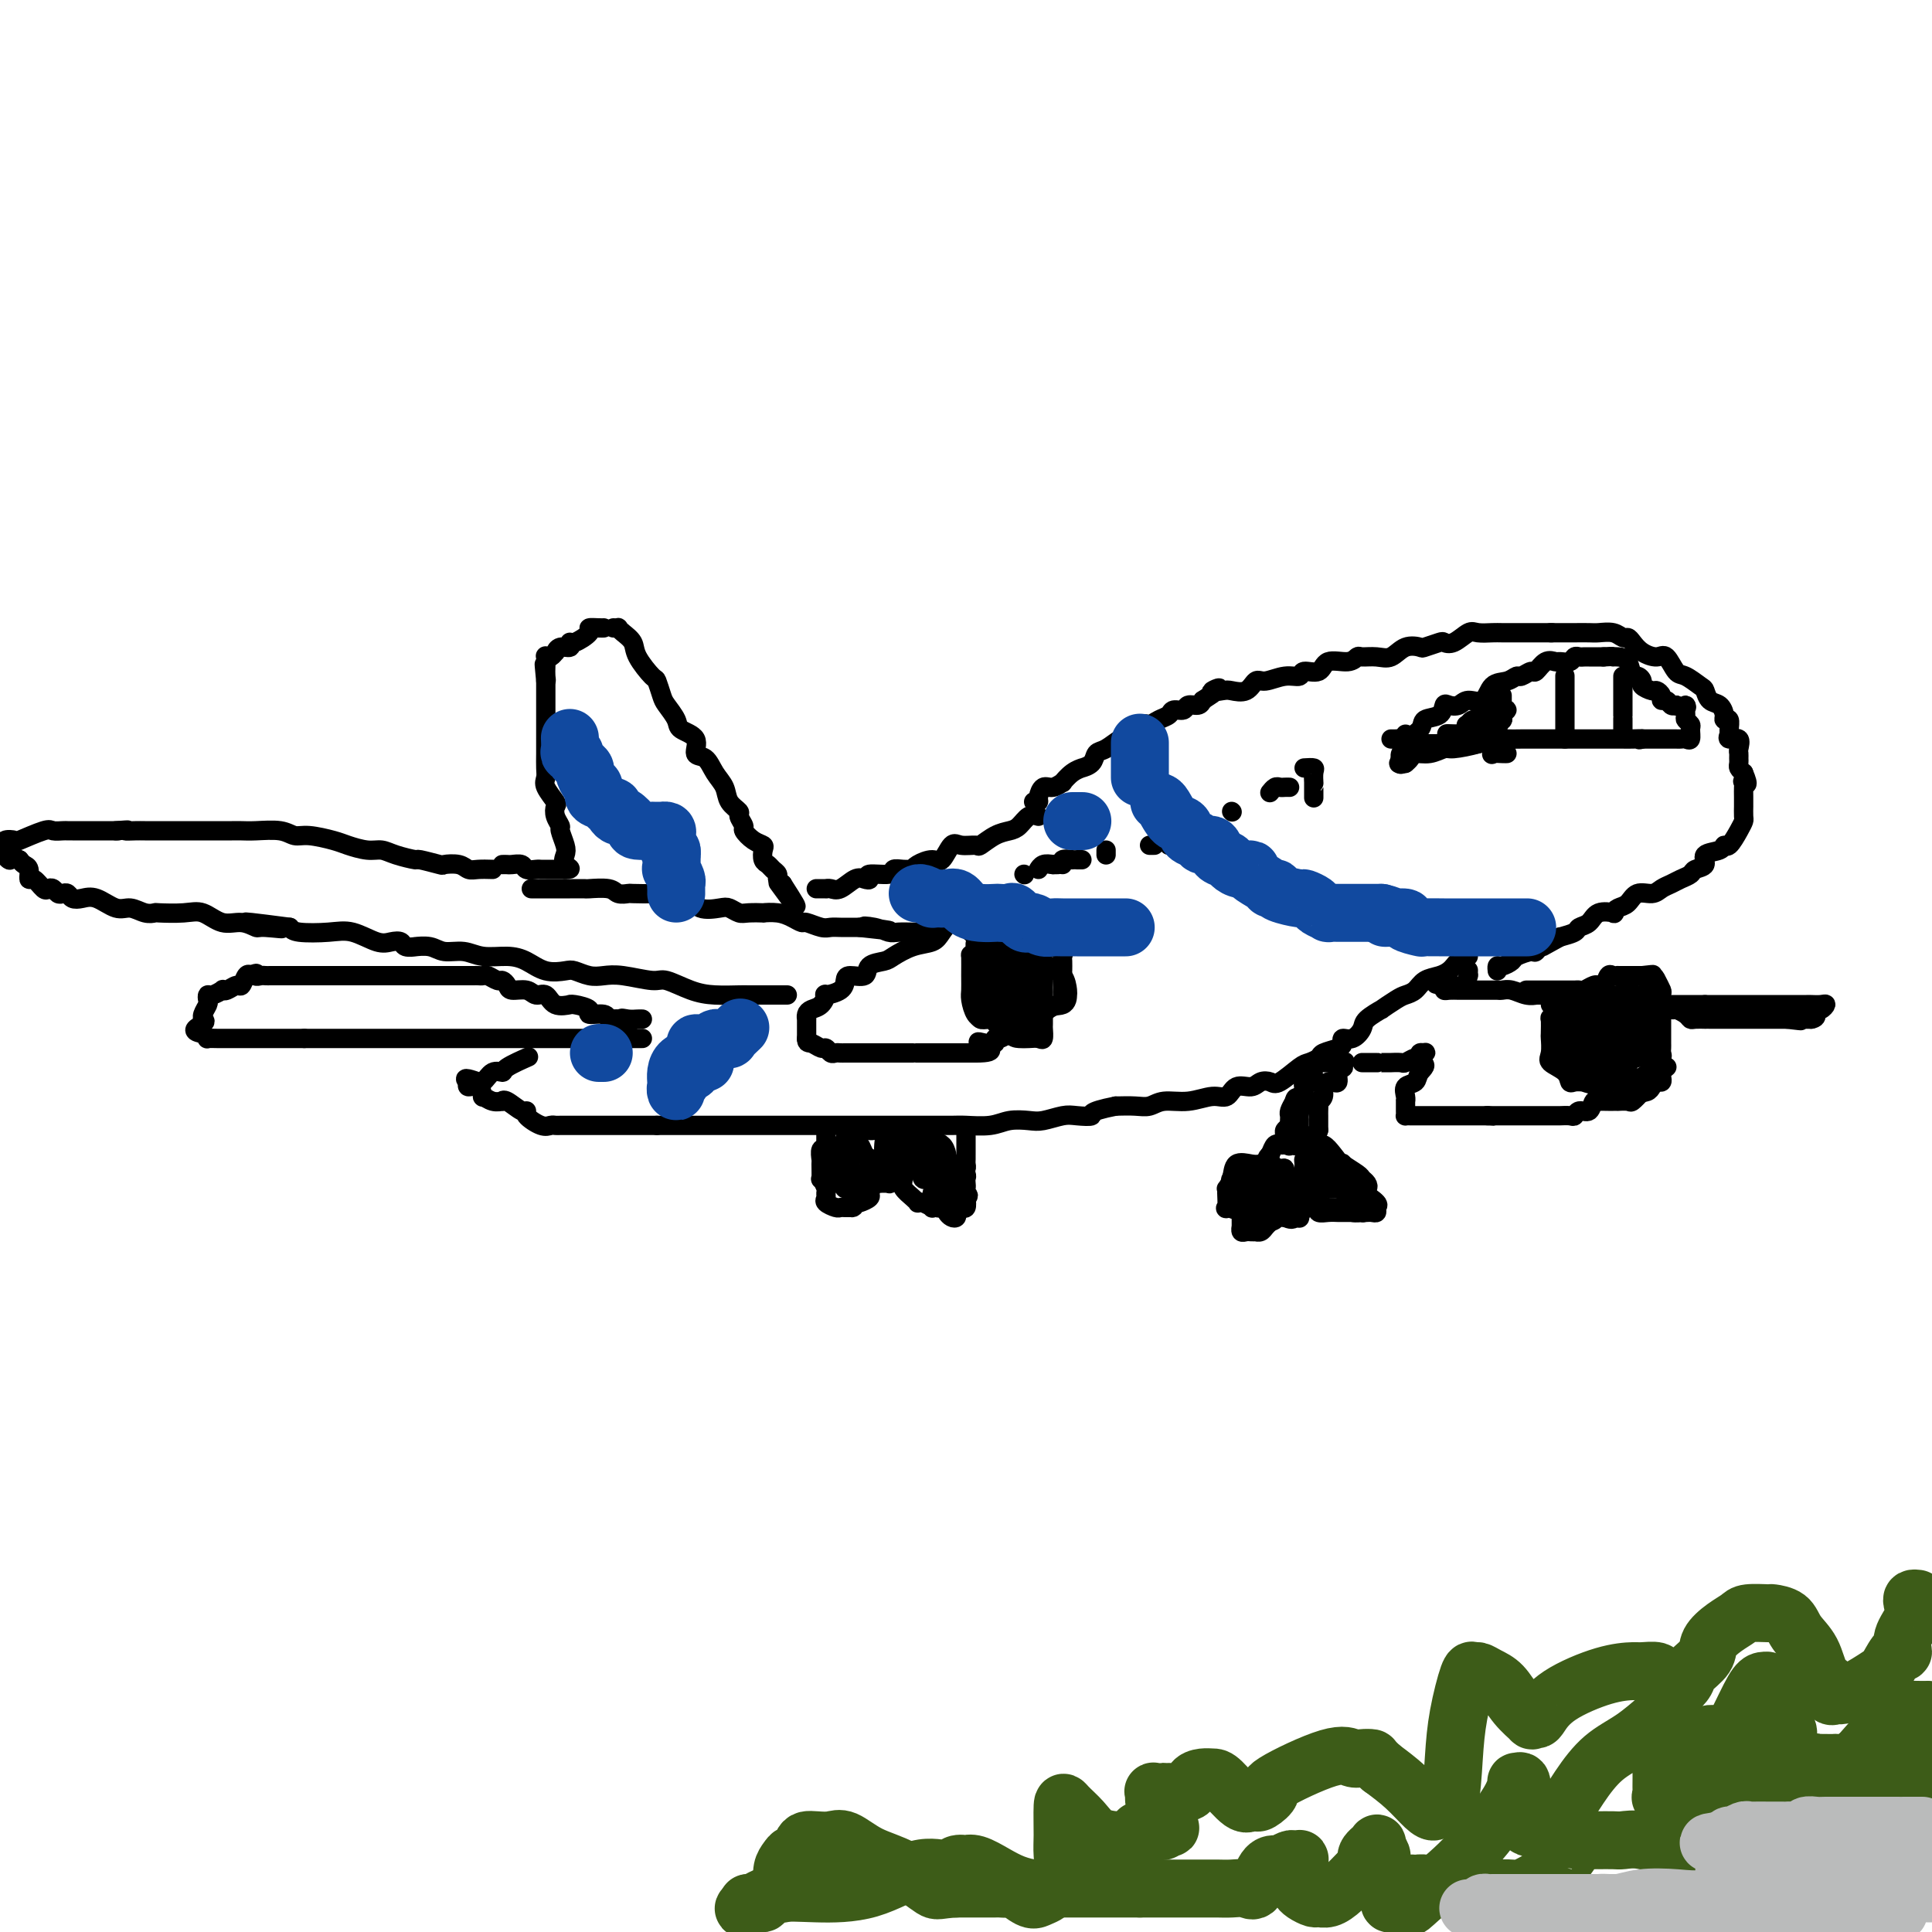 <svg viewBox='0 0 400 400' version='1.1' xmlns='http://www.w3.org/2000/svg' xmlns:xlink='http://www.w3.org/1999/xlink'><g fill='none' stroke='#000000' stroke-width='4' stroke-linecap='round' stroke-linejoin='round'><path d='M127,130c0.437,0.018 0.875,0.037 1,0c0.125,-0.037 -0.061,-0.128 0,0c0.061,0.128 0.369,0.477 1,1c0.631,0.523 1.584,1.222 2,2c0.416,0.778 0.295,1.635 1,3c0.705,1.365 2.235,3.237 3,4c0.765,0.763 0.766,0.417 1,1c0.234,0.583 0.701,2.094 1,3c0.299,0.906 0.428,1.206 1,2c0.572,0.794 1.585,2.081 2,3c0.415,0.919 0.232,1.471 1,2c0.768,0.529 2.486,1.037 3,2c0.514,0.963 -0.176,2.383 0,3c0.176,0.617 1.218,0.431 2,1c0.782,0.569 1.305,1.891 2,3c0.695,1.109 1.564,2.003 2,3c0.436,0.997 0.441,2.097 1,3c0.559,0.903 1.672,1.608 2,2c0.328,0.392 -0.129,0.473 0,1c0.129,0.527 0.844,1.502 1,2c0.156,0.498 -0.246,0.518 0,1c0.246,0.482 1.141,1.424 2,2c0.859,0.576 1.683,0.784 2,1c0.317,0.216 0.127,0.439 0,1c-0.127,0.561 -0.193,1.460 0,2c0.193,0.540 0.643,0.722 1,1c0.357,0.278 0.622,0.652 1,1c0.378,0.348 0.871,0.671 1,1c0.129,0.329 -0.106,0.666 0,1c0.106,0.334 0.553,0.667 1,1'/><path d='M162,183c5.444,8.467 1.556,3.133 0,1c-1.556,-2.133 -0.778,-1.067 0,0'/><path d='M169,184c0.865,-0.004 1.730,-0.009 2,0c0.270,0.009 -0.055,0.030 0,0c0.055,-0.030 0.489,-0.112 1,0c0.511,0.112 1.100,0.418 2,0c0.900,-0.418 2.112,-1.561 3,-2c0.888,-0.439 1.452,-0.174 2,0c0.548,0.174 1.081,0.257 1,0c-0.081,-0.257 -0.774,-0.854 0,-1c0.774,-0.146 3.016,0.158 4,0c0.984,-0.158 0.710,-0.777 1,-1c0.290,-0.223 1.145,-0.050 2,0c0.855,0.050 1.709,-0.022 2,0c0.291,0.022 0.018,0.138 0,0c-0.018,-0.138 0.220,-0.531 1,-1c0.780,-0.469 2.101,-1.016 3,-1c0.899,0.016 1.377,0.595 2,0c0.623,-0.595 1.391,-2.362 2,-3c0.609,-0.638 1.059,-0.146 2,0c0.941,0.146 2.374,-0.054 3,0c0.626,0.054 0.447,0.361 1,0c0.553,-0.361 1.839,-1.389 3,-2c1.161,-0.611 2.198,-0.803 3,-1c0.802,-0.197 1.370,-0.399 2,-1c0.630,-0.601 1.323,-1.600 2,-2c0.677,-0.400 1.339,-0.200 2,0'/><path d='M214,166c0.441,0.050 0.883,0.100 1,0c0.117,-0.100 -0.089,-0.351 0,-1c0.089,-0.649 0.474,-1.697 1,-2c0.526,-0.303 1.193,0.139 2,0c0.807,-0.139 1.756,-0.860 2,-1c0.244,-0.140 -0.215,0.300 0,0c0.215,-0.300 1.104,-1.341 2,-2c0.896,-0.659 1.800,-0.935 2,-1c0.200,-0.065 -0.304,0.080 0,0c0.304,-0.080 1.417,-0.386 2,-1c0.583,-0.614 0.637,-1.537 1,-2c0.363,-0.463 1.036,-0.465 2,-1c0.964,-0.535 2.219,-1.601 3,-2c0.781,-0.399 1.087,-0.130 1,0c-0.087,0.130 -0.568,0.123 0,0c0.568,-0.123 2.184,-0.361 3,-1c0.816,-0.639 0.834,-1.678 1,-2c0.166,-0.322 0.482,0.072 1,0c0.518,-0.072 1.237,-0.612 2,-1c0.763,-0.388 1.570,-0.625 2,-1c0.430,-0.375 0.483,-0.888 1,-1c0.517,-0.112 1.500,0.176 2,0c0.500,-0.176 0.519,-0.817 1,-1c0.481,-0.183 1.423,0.090 2,0c0.577,-0.090 0.788,-0.545 1,-1'/><path d='M249,145c5.768,-3.704 2.686,-2.464 2,-2c-0.686,0.464 1.022,0.154 2,0c0.978,-0.154 1.227,-0.150 2,0c0.773,0.150 2.071,0.448 3,0c0.929,-0.448 1.490,-1.641 2,-2c0.510,-0.359 0.970,0.116 2,0c1.030,-0.116 2.630,-0.824 4,-1c1.370,-0.176 2.510,0.178 3,0c0.490,-0.178 0.331,-0.889 1,-1c0.669,-0.111 2.167,0.377 3,0c0.833,-0.377 1.003,-1.618 2,-2c0.997,-0.382 2.823,0.096 4,0c1.177,-0.096 1.707,-0.765 2,-1c0.293,-0.235 0.349,-0.035 1,0c0.651,0.035 1.899,-0.095 3,0c1.101,0.095 2.057,0.414 3,0c0.943,-0.414 1.873,-1.562 3,-2c1.127,-0.438 2.450,-0.168 3,0c0.550,0.168 0.325,0.234 1,0c0.675,-0.234 2.249,-0.766 3,-1c0.751,-0.234 0.681,-0.168 1,0c0.319,0.168 1.029,0.437 2,0c0.971,-0.437 2.203,-1.581 3,-2c0.797,-0.419 1.158,-0.112 2,0c0.842,0.112 2.163,0.030 3,0c0.837,-0.030 1.188,-0.008 2,0c0.812,0.008 2.085,0.002 3,0c0.915,-0.002 1.472,-0.001 2,0c0.528,0.001 1.027,0.000 2,0c0.973,-0.000 2.421,-0.000 3,0c0.579,0.000 0.290,0.000 0,0'/><path d='M321,131c3.330,0.000 3.156,0.000 3,0c-0.156,-0.000 -0.295,-0.001 0,0c0.295,0.001 1.024,0.004 2,0c0.976,-0.004 2.198,-0.016 3,0c0.802,0.016 1.184,0.059 2,0c0.816,-0.059 2.066,-0.220 3,0c0.934,0.220 1.552,0.820 2,1c0.448,0.180 0.725,-0.060 1,0c0.275,0.060 0.549,0.419 1,1c0.451,0.581 1.078,1.383 2,2c0.922,0.617 2.138,1.048 3,1c0.862,-0.048 1.369,-0.575 2,0c0.631,0.575 1.387,2.252 2,3c0.613,0.748 1.085,0.567 2,1c0.915,0.433 2.274,1.482 3,2c0.726,0.518 0.821,0.507 1,1c0.179,0.493 0.444,1.489 1,2c0.556,0.511 1.403,0.536 2,1c0.597,0.464 0.945,1.367 1,2c0.055,0.633 -0.183,0.997 0,1c0.183,0.003 0.789,-0.355 1,0c0.211,0.355 0.028,1.422 0,2c-0.028,0.578 0.098,0.665 0,1c-0.098,0.335 -0.418,0.916 0,1c0.418,0.084 1.576,-0.328 2,0c0.424,0.328 0.113,1.397 0,2c-0.113,0.603 -0.027,0.739 0,1c0.027,0.261 -0.003,0.647 0,1c0.003,0.353 0.039,0.672 0,1c-0.039,0.328 -0.154,0.665 0,1c0.154,0.335 0.577,0.667 1,1'/><path d='M361,160c1.392,3.248 0.373,2.367 0,2c-0.373,-0.367 -0.100,-0.219 0,0c0.100,0.219 0.027,0.510 0,1c-0.027,0.490 -0.007,1.177 0,2c0.007,0.823 -0.000,1.780 0,2c0.000,0.220 0.008,-0.297 0,0c-0.008,0.297 -0.030,1.410 0,2c0.030,0.590 0.113,0.659 0,1c-0.113,0.341 -0.420,0.955 -1,2c-0.580,1.045 -1.432,2.521 -2,3c-0.568,0.479 -0.853,-0.041 -1,0c-0.147,0.041 -0.157,0.641 -1,1c-0.843,0.359 -2.519,0.477 -3,1c-0.481,0.523 0.233,1.450 0,2c-0.233,0.550 -1.414,0.725 -2,1c-0.586,0.275 -0.579,0.652 -1,1c-0.421,0.348 -1.271,0.666 -2,1c-0.729,0.334 -1.336,0.685 -2,1c-0.664,0.315 -1.386,0.595 -2,1c-0.614,0.405 -1.122,0.935 -2,1c-0.878,0.065 -2.128,-0.336 -3,0c-0.872,0.336 -1.368,1.409 -2,2c-0.632,0.591 -1.401,0.701 -2,1c-0.599,0.299 -1.029,0.787 -1,1c0.029,0.213 0.518,0.151 0,0c-0.518,-0.151 -2.042,-0.391 -3,0c-0.958,0.391 -1.350,1.414 -2,2c-0.650,0.586 -1.560,0.735 -2,1c-0.440,0.265 -0.412,0.647 -1,1c-0.588,0.353 -1.794,0.676 -3,1'/><path d='M323,194c-5.838,3.199 -2.934,1.697 -2,1c0.934,-0.697 -0.102,-0.591 -1,0c-0.898,0.591 -1.659,1.665 -2,2c-0.341,0.335 -0.263,-0.069 -1,0c-0.737,0.069 -2.288,0.611 -3,1c-0.712,0.389 -0.583,0.626 -1,1c-0.417,0.374 -1.380,0.884 -2,1c-0.620,0.116 -0.898,-0.161 -1,0c-0.102,0.161 -0.029,0.760 0,1c0.029,0.240 0.015,0.120 0,0'/><path d='M304,198c-0.752,0.333 -1.504,0.666 -2,1c-0.496,0.334 -0.738,0.671 -1,1c-0.262,0.329 -0.546,0.652 -1,1c-0.454,0.348 -1.079,0.722 -2,1c-0.921,0.278 -2.140,0.461 -3,1c-0.860,0.539 -1.362,1.435 -2,2c-0.638,0.565 -1.411,0.798 -2,1c-0.589,0.202 -0.994,0.371 -2,1c-1.006,0.629 -2.615,1.717 -3,2c-0.385,0.283 0.453,-0.240 0,0c-0.453,0.240 -2.198,1.244 -3,2c-0.802,0.756 -0.661,1.263 -1,2c-0.339,0.737 -1.159,1.703 -2,2c-0.841,0.297 -1.702,-0.075 -2,0c-0.298,0.075 -0.034,0.598 0,1c0.034,0.402 -0.163,0.683 -1,1c-0.837,0.317 -2.315,0.671 -3,1c-0.685,0.329 -0.578,0.635 -1,1c-0.422,0.365 -1.373,0.790 -2,1c-0.627,0.210 -0.929,0.204 -2,1c-1.071,0.796 -2.910,2.393 -4,3c-1.090,0.607 -1.432,0.223 -2,0c-0.568,-0.223 -1.361,-0.285 -2,0c-0.639,0.285 -1.124,0.918 -2,1c-0.876,0.082 -2.142,-0.385 -3,0c-0.858,0.385 -1.307,1.624 -2,2c-0.693,0.376 -1.630,-0.109 -3,0c-1.370,0.109 -3.174,0.814 -5,1c-1.826,0.186 -3.675,-0.146 -5,0c-1.325,0.146 -2.126,0.770 -3,1c-0.874,0.230 -1.821,0.066 -3,0c-1.179,-0.066 -2.589,-0.033 -4,0'/><path d='M231,229c-6.244,1.222 -4.854,1.778 -5,2c-0.146,0.222 -1.827,0.111 -3,0c-1.173,-0.111 -1.838,-0.222 -3,0c-1.162,0.222 -2.822,0.777 -4,1c-1.178,0.223 -1.874,0.112 -3,0c-1.126,-0.112 -2.681,-0.226 -4,0c-1.319,0.226 -2.403,0.793 -4,1c-1.597,0.207 -3.708,0.056 -5,0c-1.292,-0.056 -1.766,-0.015 -3,0c-1.234,0.015 -3.229,0.004 -4,0c-0.771,-0.004 -0.317,-0.001 -1,0c-0.683,0.001 -2.503,0.000 -4,0c-1.497,-0.000 -2.670,-0.000 -4,0c-1.330,0.000 -2.817,0.000 -4,0c-1.183,-0.000 -2.062,-0.000 -3,0c-0.938,0.000 -1.935,0.000 -3,0c-1.065,-0.000 -2.197,-0.000 -3,0c-0.803,0.000 -1.277,0.000 -2,0c-0.723,-0.000 -1.696,-0.000 -3,0c-1.304,0.000 -2.939,0.000 -4,0c-1.061,-0.000 -1.548,-0.000 -2,0c-0.452,0.000 -0.870,0.000 -2,0c-1.130,-0.000 -2.971,-0.000 -4,0c-1.029,0.000 -1.246,0.000 -2,0c-0.754,-0.000 -2.044,-0.000 -3,0c-0.956,0.000 -1.579,0.000 -2,0c-0.421,-0.000 -0.640,-0.000 -1,0c-0.360,0.000 -0.859,0.000 -2,0c-1.141,-0.000 -2.923,-0.000 -4,0c-1.077,0.000 -1.451,-0.000 -2,0c-0.549,0.000 -1.275,0.000 -2,0'/><path d='M136,233c-10.972,0.000 -3.902,0.000 -2,0c1.902,-0.000 -1.362,-0.000 -3,0c-1.638,0.000 -1.649,0.000 -3,0c-1.351,-0.000 -4.043,-0.000 -5,0c-0.957,0.000 -0.179,0.000 -1,0c-0.821,-0.000 -3.242,-0.000 -4,0c-0.758,0.000 0.146,0.002 0,0c-0.146,-0.002 -1.343,-0.007 -2,0c-0.657,0.007 -0.775,0.026 -1,0c-0.225,-0.026 -0.559,-0.096 -1,0c-0.441,0.096 -0.990,0.358 -2,0c-1.010,-0.358 -2.481,-1.336 -3,-2c-0.519,-0.664 -0.085,-1.016 0,-1c0.085,0.016 -0.179,0.398 -1,0c-0.821,-0.398 -2.200,-1.575 -3,-2c-0.800,-0.425 -1.023,-0.098 -1,0c0.023,0.098 0.292,-0.034 0,0c-0.292,0.034 -1.143,0.234 -2,0c-0.857,-0.234 -1.719,-0.903 -2,-1c-0.281,-0.097 0.017,0.376 0,0c-0.017,-0.376 -0.351,-1.601 -1,-2c-0.649,-0.399 -1.614,0.029 -2,0c-0.386,-0.029 -0.193,-0.514 0,-1'/><path d='M97,224c-1.858,-1.383 0.998,-0.342 2,0c1.002,0.342 0.149,-0.015 0,0c-0.149,0.015 0.406,0.403 1,0c0.594,-0.403 1.227,-1.596 2,-2c0.773,-0.404 1.685,-0.017 2,0c0.315,0.017 0.033,-0.336 1,-1c0.967,-0.664 3.183,-1.640 4,-2c0.817,-0.360 0.233,-0.103 0,0c-0.233,0.103 -0.117,0.051 0,0'/><path d='M133,215c-0.294,0.000 -0.589,0.000 -1,0c-0.411,0.000 -0.940,-0.000 -1,0c-0.060,0.000 0.349,0.000 0,0c-0.349,-0.000 -1.454,0.000 -2,0c-0.546,0.000 -0.532,0.000 -1,0c-0.468,0.000 -1.417,0.000 -2,0c-0.583,-0.000 -0.798,0.000 -1,0c-0.202,0.000 -0.391,-0.000 -1,0c-0.609,0.000 -1.639,0.000 -2,0c-0.361,0.000 -0.052,0.000 0,0c0.052,0.000 -0.151,0.000 -1,0c-0.849,0.000 -2.342,0.000 -3,0c-0.658,-0.000 -0.480,0.000 -1,0c-0.520,0.000 -1.739,0.000 -2,0c-0.261,0.000 0.434,-0.000 0,0c-0.434,0.000 -1.997,-0.000 -3,0c-1.003,0.000 -1.447,-0.000 -2,0c-0.553,0.000 -1.217,-0.000 -2,0c-0.783,0.000 -1.685,-0.000 -3,0c-1.315,0.000 -3.041,-0.000 -4,0c-0.959,0.000 -1.149,-0.000 -2,0c-0.851,0.000 -2.363,-0.000 -3,0c-0.637,0.000 -0.400,-0.000 -1,0c-0.600,0.000 -2.039,-0.000 -3,0c-0.961,0.000 -1.446,-0.000 -3,0c-1.554,0.000 -4.177,-0.000 -6,0c-1.823,0.000 -2.848,-0.000 -4,0c-1.152,0.000 -2.433,-0.000 -4,0c-1.567,0.000 -3.422,-0.000 -5,0c-1.578,0.000 -2.879,-0.000 -4,0c-1.121,0.000 -2.060,0.000 -3,0'/><path d='M63,215c-11.339,-0.000 -4.687,-0.000 -3,0c1.687,0.000 -1.590,0.000 -3,0c-1.410,-0.000 -0.954,-0.000 -1,0c-0.046,0.000 -0.593,0.000 -1,0c-0.407,-0.000 -0.673,-0.000 -1,0c-0.327,0.000 -0.717,0.000 -1,0c-0.283,-0.000 -0.461,-0.000 -1,0c-0.539,0.000 -1.438,0.000 -2,0c-0.562,-0.000 -0.785,-0.000 -1,0c-0.215,0.000 -0.421,0.001 -1,0c-0.579,-0.001 -1.531,-0.003 -2,0c-0.469,0.003 -0.456,0.011 -1,0c-0.544,-0.011 -1.647,-0.041 -2,0c-0.353,0.041 0.042,0.155 0,0c-0.042,-0.155 -0.521,-0.577 -1,-1'/><path d='M42,214c-3.248,-0.545 -0.866,-1.407 0,-2c0.866,-0.593 0.218,-0.918 0,-1c-0.218,-0.082 -0.006,0.079 0,0c0.006,-0.079 -0.193,-0.398 0,-1c0.193,-0.602 0.777,-1.485 1,-2c0.223,-0.515 0.084,-0.660 0,-1c-0.084,-0.340 -0.111,-0.875 0,-1c0.111,-0.125 0.362,0.158 1,0c0.638,-0.158 1.662,-0.758 2,-1c0.338,-0.242 -0.012,-0.125 0,0c0.012,0.125 0.384,0.257 1,0c0.616,-0.257 1.474,-0.904 2,-1c0.526,-0.096 0.718,0.359 1,0c0.282,-0.359 0.652,-1.531 1,-2c0.348,-0.469 0.674,-0.234 1,0'/><path d='M52,202c1.571,-0.928 0.999,-0.249 1,0c0.001,0.249 0.576,0.067 1,0c0.424,-0.067 0.697,-0.018 1,0c0.303,0.018 0.634,0.005 1,0c0.366,-0.005 0.766,-0.001 1,0c0.234,0.001 0.303,0.000 1,0c0.697,-0.000 2.021,-0.000 3,0c0.979,0.000 1.611,0.000 2,0c0.389,-0.000 0.533,-0.000 1,0c0.467,0.000 1.256,0.000 2,0c0.744,-0.000 1.442,-0.000 2,0c0.558,0.000 0.977,0.000 1,0c0.023,-0.000 -0.349,-0.000 0,0c0.349,0.000 1.421,0.000 2,0c0.579,-0.000 0.666,-0.000 1,0c0.334,0.000 0.915,0.000 1,0c0.085,-0.000 -0.328,-0.000 0,0c0.328,0.000 1.395,0.000 2,0c0.605,-0.000 0.748,-0.000 1,0c0.252,0.000 0.613,0.000 1,0c0.387,-0.000 0.800,-0.000 1,0c0.200,0.000 0.185,0.000 1,0c0.815,-0.000 2.459,-0.000 3,0c0.541,0.000 -0.020,0.000 0,0c0.020,-0.000 0.621,-0.000 1,0c0.379,0.000 0.537,0.000 1,0c0.463,0.000 1.232,0.000 2,0'/><path d='M86,202c5.221,-0.000 1.273,-0.000 0,0c-1.273,0.000 0.130,0.000 1,0c0.870,-0.000 1.206,-0.000 2,0c0.794,0.000 2.044,0.000 3,0c0.956,-0.000 1.618,-0.000 2,0c0.382,0.000 0.484,0.000 1,0c0.516,-0.000 1.447,-0.001 2,0c0.553,0.001 0.729,0.004 1,0c0.271,-0.004 0.636,-0.016 1,0c0.364,0.016 0.728,0.060 1,0c0.272,-0.060 0.452,-0.222 1,0c0.548,0.222 1.463,0.829 2,1c0.537,0.171 0.696,-0.093 1,0c0.304,0.093 0.753,0.545 1,1c0.247,0.455 0.291,0.914 1,1c0.709,0.086 2.082,-0.201 3,0c0.918,0.201 1.380,0.891 2,1c0.620,0.109 1.396,-0.364 2,0c0.604,0.364 1.035,1.564 2,2c0.965,0.436 2.462,0.107 3,0c0.538,-0.107 0.116,0.009 0,0c-0.116,-0.009 0.073,-0.142 1,0c0.927,0.142 2.591,0.560 3,1c0.409,0.440 -0.437,0.902 0,1c0.437,0.098 2.158,-0.170 3,0c0.842,0.170 0.803,0.776 1,1c0.197,0.224 0.628,0.064 1,0c0.372,-0.064 0.686,-0.032 1,0'/><path d='M128,211c4.371,1.392 1.798,0.373 1,0c-0.798,-0.373 0.178,-0.100 1,0c0.822,0.100 1.491,0.027 2,0c0.509,-0.027 0.860,-0.008 1,0c0.140,0.008 0.070,0.004 0,0'/><path d='M163,206c-0.378,-0.000 -0.756,-0.000 -1,0c-0.244,0.000 -0.353,0.000 -1,0c-0.647,-0.000 -1.830,-0.002 -3,0c-1.170,0.002 -2.327,0.007 -3,0c-0.673,-0.007 -0.862,-0.025 -2,0c-1.138,0.025 -3.224,0.094 -5,0c-1.776,-0.094 -3.241,-0.351 -5,-1c-1.759,-0.649 -3.811,-1.690 -5,-2c-1.189,-0.310 -1.516,0.109 -3,0c-1.484,-0.109 -4.125,-0.748 -6,-1c-1.875,-0.252 -2.983,-0.118 -4,0c-1.017,0.118 -1.941,0.221 -3,0c-1.059,-0.221 -2.252,-0.767 -3,-1c-0.748,-0.233 -1.049,-0.152 -2,0c-0.951,0.152 -2.550,0.377 -4,0c-1.450,-0.377 -2.752,-1.354 -4,-2c-1.248,-0.646 -2.444,-0.962 -4,-1c-1.556,-0.038 -3.472,0.200 -5,0c-1.528,-0.200 -2.666,-0.838 -4,-1c-1.334,-0.162 -2.862,0.154 -4,0c-1.138,-0.154 -1.887,-0.777 -3,-1c-1.113,-0.223 -2.591,-0.046 -3,0c-0.409,0.046 0.251,-0.038 0,0c-0.251,0.038 -1.413,0.199 -2,0c-0.587,-0.199 -0.597,-0.757 -1,-1c-0.403,-0.243 -1.197,-0.169 -2,0c-0.803,0.169 -1.616,0.435 -3,0c-1.384,-0.435 -3.340,-1.570 -5,-2c-1.660,-0.430 -3.024,-0.154 -5,0c-1.976,0.154 -4.565,0.187 -6,0c-1.435,-0.187 -1.718,-0.593 -2,-1'/><path d='M60,192c-16.515,-2.161 -6.304,-0.563 -3,0c3.304,0.563 -0.300,0.091 -2,0c-1.700,-0.091 -1.495,0.200 -2,0c-0.505,-0.200 -1.719,-0.891 -3,-1c-1.281,-0.109 -2.629,0.363 -4,0c-1.371,-0.363 -2.765,-1.560 -4,-2c-1.235,-0.440 -2.312,-0.122 -4,0c-1.688,0.122 -3.987,0.049 -5,0c-1.013,-0.049 -0.739,-0.073 -1,0c-0.261,0.073 -1.056,0.244 -2,0c-0.944,-0.244 -2.035,-0.901 -3,-1c-0.965,-0.099 -1.803,0.362 -3,0c-1.197,-0.362 -2.755,-1.547 -4,-2c-1.245,-0.453 -2.179,-0.173 -3,0c-0.821,0.173 -1.529,0.239 -2,0c-0.471,-0.239 -0.704,-0.783 -1,-1c-0.296,-0.217 -0.656,-0.109 -1,0c-0.344,0.109 -0.673,0.217 -1,0c-0.327,-0.217 -0.652,-0.760 -1,-1c-0.348,-0.240 -0.719,-0.176 -1,0c-0.281,0.176 -0.470,0.465 -1,0c-0.530,-0.465 -1.399,-1.683 -2,-2c-0.601,-0.317 -0.934,0.265 -1,0c-0.066,-0.265 0.136,-1.379 0,-2c-0.136,-0.621 -0.610,-0.749 -1,-1c-0.390,-0.251 -0.695,-0.626 -1,-1'/><path d='M4,178c-3.487,-1.520 -2.204,-0.320 -2,0c0.204,0.320 -0.670,-0.240 -1,-1c-0.330,-0.760 -0.118,-1.718 0,-2c0.118,-0.282 0.140,0.113 0,0c-0.140,-0.113 -0.442,-0.734 0,-1c0.442,-0.266 1.628,-0.176 2,0c0.372,0.176 -0.069,0.440 1,0c1.069,-0.440 3.649,-1.582 5,-2c1.351,-0.418 1.474,-0.112 2,0c0.526,0.112 1.454,0.030 2,0c0.546,-0.030 0.710,-0.008 1,0c0.290,0.008 0.705,0.002 1,0c0.295,-0.002 0.468,-0.001 1,0c0.532,0.001 1.421,0.000 2,0c0.579,-0.000 0.848,-0.000 2,0c1.152,0.000 3.186,0.000 4,0c0.814,-0.000 0.407,-0.000 0,0'/><path d='M24,172c3.910,-0.309 2.184,-0.083 2,0c-0.184,0.083 1.175,0.022 2,0c0.825,-0.022 1.116,-0.006 2,0c0.884,0.006 2.359,0.002 3,0c0.641,-0.002 0.446,-0.000 1,0c0.554,0.000 1.857,0.000 3,0c1.143,-0.000 2.126,-0.000 3,0c0.874,0.000 1.637,-0.000 2,0c0.363,0.000 0.325,0.000 1,0c0.675,-0.000 2.064,-0.001 3,0c0.936,0.001 1.419,0.004 2,0c0.581,-0.004 1.259,-0.016 2,0c0.741,0.016 1.546,0.060 3,0c1.454,-0.060 3.557,-0.224 5,0c1.443,0.224 2.228,0.834 3,1c0.772,0.166 1.533,-0.114 3,0c1.467,0.114 3.640,0.622 5,1c1.360,0.378 1.906,0.627 3,1c1.094,0.373 2.734,0.869 4,1c1.266,0.131 2.158,-0.105 3,0c0.842,0.105 1.635,0.550 3,1c1.365,0.450 3.304,0.904 4,1c0.696,0.096 0.150,-0.167 1,0c0.850,0.167 3.094,0.763 4,1c0.906,0.237 0.472,0.116 1,0c0.528,-0.116 2.018,-0.227 3,0c0.982,0.227 1.457,0.792 2,1c0.543,0.208 1.155,0.059 2,0c0.845,-0.059 1.922,-0.030 3,0'/><path d='M104,179c0.366,-0.008 0.732,-0.016 1,0c0.268,0.016 0.439,0.057 1,0c0.561,-0.057 1.512,-0.211 2,0c0.488,0.211 0.512,0.789 1,1c0.488,0.211 1.440,0.057 2,0c0.560,-0.057 0.727,-0.015 1,0c0.273,0.015 0.650,0.004 1,0c0.350,-0.004 0.671,-0.001 1,0c0.329,0.001 0.665,0.000 1,0c0.335,-0.000 0.667,-0.000 1,0c0.333,0.000 0.666,0.000 1,0'/><path d='M117,180c2.016,0.029 0.555,-0.397 0,-1c-0.555,-0.603 -0.205,-1.383 0,-2c0.205,-0.617 0.265,-1.073 0,-2c-0.265,-0.927 -0.853,-2.327 -1,-3c-0.147,-0.673 0.149,-0.621 0,-1c-0.149,-0.379 -0.744,-1.190 -1,-2c-0.256,-0.810 -0.174,-1.620 0,-2c0.174,-0.380 0.439,-0.331 0,-1c-0.439,-0.669 -1.582,-2.058 -2,-3c-0.418,-0.942 -0.112,-1.439 0,-2c0.112,-0.561 0.030,-1.186 0,-2c-0.030,-0.814 -0.008,-1.818 0,-3c0.008,-1.182 0.002,-2.541 0,-3c-0.002,-0.459 -0.001,-0.016 0,0c0.001,0.016 0.000,-0.393 0,-1c-0.000,-0.607 -0.000,-1.410 0,-2c0.000,-0.590 0.000,-0.965 0,-1c-0.000,-0.035 -0.000,0.271 0,0c0.000,-0.271 0.000,-1.119 0,-2c-0.000,-0.881 -0.000,-1.794 0,-2c0.000,-0.206 0.000,0.295 0,0c-0.000,-0.295 -0.000,-1.387 0,-2c0.000,-0.613 0.000,-0.747 0,-1c-0.000,-0.253 -0.000,-0.627 0,-1'/><path d='M113,141c-0.619,-6.284 -0.167,-2.493 0,-1c0.167,1.493 0.047,0.688 0,0c-0.047,-0.688 -0.023,-1.260 0,-2c0.023,-0.740 0.044,-1.647 0,-2c-0.044,-0.353 -0.154,-0.151 0,0c0.154,0.151 0.571,0.252 1,0c0.429,-0.252 0.871,-0.856 1,-1c0.129,-0.144 -0.056,0.173 0,0c0.056,-0.173 0.352,-0.838 1,-1c0.648,-0.162 1.646,0.177 2,0c0.354,-0.177 0.063,-0.871 0,-1c-0.063,-0.129 0.102,0.305 1,0c0.898,-0.305 2.528,-1.350 3,-2c0.472,-0.650 -0.214,-0.906 0,-1c0.214,-0.094 1.327,-0.025 2,0c0.673,0.025 0.907,0.007 1,0c0.093,-0.007 0.047,-0.004 0,0'/><path d='M178,243c0.336,0.453 0.672,0.906 1,1c0.328,0.094 0.648,-0.170 1,0c0.352,0.170 0.735,0.775 1,1c0.265,0.225 0.411,0.071 1,0c0.589,-0.071 1.620,-0.057 2,0c0.380,0.057 0.109,0.159 0,0c-0.109,-0.159 -0.054,-0.580 0,-1'/><path d='M184,244c0.926,-0.229 0.242,-1.301 0,-2c-0.242,-0.699 -0.043,-1.025 0,-1c0.043,0.025 -0.072,0.402 0,0c0.072,-0.402 0.330,-1.582 1,-2c0.670,-0.418 1.752,-0.075 2,0c0.248,0.075 -0.338,-0.117 0,0c0.338,0.117 1.601,0.543 2,1c0.399,0.457 -0.065,0.945 0,1c0.065,0.055 0.658,-0.322 1,0c0.342,0.322 0.434,1.343 1,2c0.566,0.657 1.605,0.949 2,1c0.395,0.051 0.145,-0.140 0,0c-0.145,0.140 -0.184,0.611 0,1c0.184,0.389 0.592,0.694 1,1'/><path d='M194,246c1.491,1.308 1.720,1.078 2,1c0.280,-0.078 0.611,-0.005 1,0c0.389,0.005 0.836,-0.058 1,0c0.164,0.058 0.047,0.237 0,0c-0.047,-0.237 -0.023,-0.890 0,-1c0.023,-0.110 0.045,0.321 0,0c-0.045,-0.321 -0.156,-1.396 0,-2c0.156,-0.604 0.578,-0.738 1,-1c0.422,-0.262 0.845,-0.652 1,-1c0.155,-0.348 0.041,-0.653 0,-1c-0.041,-0.347 -0.011,-0.736 0,-1c0.011,-0.264 0.003,-0.402 0,-1c-0.003,-0.598 -0.001,-1.655 0,-2c0.001,-0.345 0.000,0.023 0,0c-0.000,-0.023 -0.000,-0.435 0,-1c0.000,-0.565 0.000,-1.282 0,-2'/><path d='M200,234c0.000,-1.244 0.000,-0.356 0,0c0.000,0.356 0.000,0.178 0,0'/><path d='M180,246c-0.179,0.000 -0.358,0.001 -1,0c-0.642,-0.001 -1.745,-0.003 -2,0c-0.255,0.003 0.340,0.012 0,0c-0.340,-0.012 -1.615,-0.043 -2,0c-0.385,0.043 0.121,0.162 0,0c-0.121,-0.162 -0.869,-0.603 -1,-1c-0.131,-0.397 0.353,-0.749 0,-1c-0.353,-0.251 -1.545,-0.399 -2,-1c-0.455,-0.601 -0.175,-1.654 0,-2c0.175,-0.346 0.243,0.014 0,0c-0.243,-0.014 -0.797,-0.404 -1,-1c-0.203,-0.596 -0.054,-1.400 0,-2c0.054,-0.600 0.015,-0.996 0,-1c-0.015,-0.004 -0.004,0.383 0,0c0.004,-0.383 0.001,-1.538 0,-2c-0.001,-0.462 -0.001,-0.231 0,0'/><path d='M110,184c0.251,0.000 0.503,0.000 1,0c0.497,-0.000 1.241,-0.000 2,0c0.759,0.000 1.534,0.000 2,0c0.466,-0.000 0.622,-0.001 1,0c0.378,0.001 0.979,0.004 2,0c1.021,-0.004 2.463,-0.015 3,0c0.537,0.015 0.168,0.057 1,0c0.832,-0.057 2.865,-0.211 4,0c1.135,0.211 1.371,0.787 2,1c0.629,0.213 1.650,0.061 2,0c0.350,-0.061 0.030,-0.033 1,0c0.970,0.033 3.231,0.069 4,0c0.769,-0.069 0.048,-0.242 1,0c0.952,0.242 3.578,0.901 5,1c1.422,0.099 1.641,-0.362 2,0c0.359,0.362 0.857,1.547 2,2c1.143,0.453 2.931,0.174 4,0c1.069,-0.174 1.419,-0.243 2,0c0.581,0.243 1.394,0.796 2,1c0.606,0.204 1.005,0.057 2,0c0.995,-0.057 2.585,-0.025 3,0c0.415,0.025 -0.347,0.044 0,0c0.347,-0.044 1.801,-0.152 3,0c1.199,0.152 2.141,0.562 3,1c0.859,0.438 1.634,0.902 2,1c0.366,0.098 0.325,-0.170 1,0c0.675,0.170 2.068,0.778 3,1c0.932,0.222 1.405,0.060 2,0c0.595,-0.060 1.314,-0.016 2,0c0.686,0.016 1.339,0.005 2,0c0.661,-0.005 1.331,-0.002 2,0'/><path d='M178,192c10.955,1.254 4.343,0.389 2,0c-2.343,-0.389 -0.416,-0.300 1,0c1.416,0.300 2.320,0.813 3,1c0.680,0.187 1.135,0.050 2,0c0.865,-0.050 2.139,-0.013 3,0c0.861,0.013 1.309,0.004 2,0c0.691,-0.004 1.626,-0.001 2,0c0.374,0.001 0.187,0.001 0,0'/><path d='M206,189c0.336,-0.003 0.672,-0.005 0,0c-0.672,0.005 -2.353,0.019 -3,0c-0.647,-0.019 -0.262,-0.070 -1,0c-0.738,0.070 -2.600,0.260 -4,1c-1.400,0.740 -2.337,2.030 -3,3c-0.663,0.970 -1.050,1.621 -2,2c-0.950,0.379 -2.462,0.488 -4,1c-1.538,0.512 -3.102,1.429 -4,2c-0.898,0.571 -1.130,0.796 -2,1c-0.870,0.204 -2.377,0.387 -3,1c-0.623,0.613 -0.360,1.657 -1,2c-0.640,0.343 -2.181,-0.015 -3,0c-0.819,0.015 -0.915,0.403 -1,1c-0.085,0.597 -0.159,1.403 -1,2c-0.841,0.597 -2.450,0.986 -3,1c-0.550,0.014 -0.042,-0.346 0,0c0.042,0.346 -0.381,1.398 -1,2c-0.619,0.602 -1.434,0.755 -2,1c-0.566,0.245 -0.884,0.581 -1,1c-0.116,0.419 -0.031,0.921 0,1c0.031,0.079 0.008,-0.266 0,0c-0.008,0.266 -0.002,1.144 0,2c0.002,0.856 0.001,1.692 0,2c-0.001,0.308 -0.000,0.088 0,0c0.000,-0.088 0.000,-0.044 0,0'/><path d='M167,215c-0.037,1.090 0.371,0.814 1,1c0.629,0.186 1.478,0.835 2,1c0.522,0.165 0.717,-0.152 1,0c0.283,0.152 0.655,0.773 1,1c0.345,0.227 0.664,0.061 1,0c0.336,-0.061 0.688,-0.016 1,0c0.312,0.016 0.583,0.004 1,0c0.417,-0.004 0.980,-0.001 2,0c1.020,0.001 2.498,0.000 3,0c0.502,-0.000 0.029,-0.000 0,0c-0.029,0.000 0.387,0.000 1,0c0.613,-0.000 1.425,-0.000 2,0c0.575,0.000 0.914,0.000 1,0c0.086,-0.000 -0.079,-0.000 0,0c0.079,0.000 0.404,0.000 1,0c0.596,-0.000 1.463,-0.000 2,0c0.537,0.000 0.744,0.000 1,0c0.256,-0.000 0.561,-0.000 1,0c0.439,0.000 1.013,0.000 1,0c-0.013,-0.000 -0.612,-0.000 0,0c0.612,0.000 2.436,0.000 3,0c0.564,-0.000 -0.133,-0.000 0,0c0.133,0.000 1.097,0.000 2,0c0.903,-0.000 1.747,-0.000 2,0c0.253,0.000 -0.084,0.000 0,0c0.084,-0.000 0.590,-0.000 1,0c0.410,0.000 0.726,0.000 1,0c0.274,0.000 0.507,-0.000 1,0c0.493,0.000 1.247,0.000 2,0'/><path d='M202,218c5.613,0.016 2.147,-1.445 1,-2c-1.147,-0.555 0.025,-0.205 1,0c0.975,0.205 1.753,0.265 2,0c0.247,-0.265 -0.036,-0.856 0,-1c0.036,-0.144 0.391,0.159 1,0c0.609,-0.159 1.471,-0.781 2,-1c0.529,-0.219 0.724,-0.035 1,0c0.276,0.035 0.633,-0.080 1,0c0.367,0.080 0.745,0.354 1,0c0.255,-0.354 0.386,-1.338 1,-2c0.614,-0.662 1.709,-1.004 2,-1c0.291,0.004 -0.223,0.352 0,0c0.223,-0.352 1.184,-1.404 2,-2c0.816,-0.596 1.487,-0.736 2,-1c0.513,-0.264 0.870,-0.653 1,-1c0.130,-0.347 0.035,-0.653 0,-1c-0.035,-0.347 -0.009,-0.736 0,-1c0.009,-0.264 0.003,-0.403 0,-1c-0.003,-0.597 -0.001,-1.651 0,-2c0.001,-0.349 0.002,0.009 0,0c-0.002,-0.009 -0.006,-0.384 0,-1c0.006,-0.616 0.024,-1.475 0,-2c-0.024,-0.525 -0.089,-0.718 0,-1c0.089,-0.282 0.332,-0.653 0,-1c-0.332,-0.347 -1.238,-0.671 -2,-1c-0.762,-0.329 -1.381,-0.665 -2,-1'/><path d='M216,195c-0.875,-0.343 -1.061,0.300 -1,0c0.061,-0.300 0.370,-1.543 0,-2c-0.370,-0.457 -1.419,-0.127 -2,0c-0.581,0.127 -0.693,0.050 -1,0c-0.307,-0.050 -0.810,-0.074 -1,0c-0.190,0.074 -0.067,0.244 0,0c0.067,-0.244 0.078,-0.903 -1,-1c-1.078,-0.097 -3.244,0.366 -4,0c-0.756,-0.366 -0.101,-1.562 0,-2c0.101,-0.438 -0.353,-0.117 -1,0c-0.647,0.117 -1.487,0.030 -2,0c-0.513,-0.030 -0.700,-0.004 -1,0c-0.300,0.004 -0.714,-0.013 -1,0c-0.286,0.013 -0.445,0.056 -1,0c-0.555,-0.056 -1.505,-0.211 -2,0c-0.495,0.211 -0.535,0.789 0,1c0.535,0.211 1.644,0.057 2,0c0.356,-0.057 -0.041,-0.016 0,0c0.041,0.016 0.521,0.008 1,0'/><path d='M201,191c-2.381,-0.214 -0.834,1.252 0,2c0.834,0.748 0.954,0.778 1,1c0.046,0.222 0.016,0.636 0,1c-0.016,0.364 -0.020,0.678 0,1c0.020,0.322 0.062,0.650 0,1c-0.062,0.350 -0.229,0.720 0,1c0.229,0.280 0.853,0.470 1,1c0.147,0.530 -0.185,1.400 0,2c0.185,0.600 0.886,0.931 1,1c0.114,0.069 -0.360,-0.125 0,0c0.360,0.125 1.553,0.568 2,1c0.447,0.432 0.147,0.851 0,1c-0.147,0.149 -0.141,0.026 0,0c0.141,-0.026 0.419,0.046 1,0c0.581,-0.046 1.466,-0.208 2,0c0.534,0.208 0.718,0.788 1,1c0.282,0.212 0.663,0.057 1,0c0.337,-0.057 0.629,-0.015 1,0c0.371,0.015 0.820,0.004 1,0c0.180,-0.004 0.090,-0.002 0,0'/><path d='M213,205c1.545,0.516 0.406,-0.194 0,-1c-0.406,-0.806 -0.079,-1.707 0,-2c0.079,-0.293 -0.088,0.023 0,0c0.088,-0.023 0.432,-0.384 0,-1c-0.432,-0.616 -1.641,-1.485 -2,-2c-0.359,-0.515 0.132,-0.674 0,-1c-0.132,-0.326 -0.886,-0.819 -2,-1c-1.114,-0.181 -2.590,-0.049 -3,0c-0.410,0.049 0.244,0.016 0,0c-0.244,-0.016 -1.386,-0.015 -2,0c-0.614,0.015 -0.701,0.045 -1,0c-0.299,-0.045 -0.812,-0.164 -1,0c-0.188,0.164 -0.052,0.611 0,1c0.052,0.389 0.020,0.720 0,1c-0.020,0.280 -0.027,0.509 0,1c0.027,0.491 0.087,1.246 0,2c-0.087,0.754 -0.323,1.509 0,2c0.323,0.491 1.203,0.720 2,1c0.797,0.280 1.509,0.612 2,1c0.491,0.388 0.761,0.833 1,1c0.239,0.167 0.446,0.057 1,0c0.554,-0.057 1.455,-0.060 2,0c0.545,0.060 0.735,0.184 1,0c0.265,-0.184 0.607,-0.676 1,-1c0.393,-0.324 0.837,-0.478 1,-1c0.163,-0.522 0.044,-1.410 0,-2c-0.044,-0.590 -0.013,-0.883 0,-1c0.013,-0.117 0.006,-0.059 0,0'/><path d='M213,202c0.462,-1.179 0.117,-1.626 0,-2c-0.117,-0.374 -0.005,-0.676 0,-1c0.005,-0.324 -0.095,-0.669 0,-1c0.095,-0.331 0.386,-0.649 0,-1c-0.386,-0.351 -1.448,-0.735 -2,-1c-0.552,-0.265 -0.595,-0.411 -1,-1c-0.405,-0.589 -1.174,-1.622 -2,-2c-0.826,-0.378 -1.710,-0.102 -2,0c-0.290,0.102 0.014,0.031 0,0c-0.014,-0.031 -0.347,-0.020 -1,0c-0.653,0.020 -1.625,0.050 -2,0c-0.375,-0.050 -0.153,-0.180 0,0c0.153,0.180 0.237,0.670 0,1c-0.237,0.330 -0.795,0.502 -1,1c-0.205,0.498 -0.057,1.324 0,2c0.057,0.676 0.023,1.203 0,2c-0.023,0.797 -0.034,1.863 0,3c0.034,1.137 0.113,2.343 1,3c0.887,0.657 2.580,0.764 3,1c0.420,0.236 -0.434,0.600 0,1c0.434,0.400 2.158,0.836 3,1c0.842,0.164 0.804,0.056 1,0c0.196,-0.056 0.627,-0.061 1,0c0.373,0.061 0.688,0.186 1,0c0.312,-0.186 0.619,-0.684 1,-1c0.381,-0.316 0.834,-0.451 1,-1c0.166,-0.549 0.044,-1.512 0,-2c-0.044,-0.488 -0.012,-0.502 0,-1c0.012,-0.498 0.003,-1.480 0,-2c-0.003,-0.520 -0.001,-0.577 0,-1c0.001,-0.423 0.000,-1.211 0,-2'/><path d='M214,198c-0.174,-1.359 -0.609,-0.756 -1,-1c-0.391,-0.244 -0.739,-1.333 -1,-2c-0.261,-0.667 -0.436,-0.911 -1,-1c-0.564,-0.089 -1.518,-0.024 -2,0c-0.482,0.024 -0.494,0.008 -1,0c-0.506,-0.008 -1.508,-0.009 -2,0c-0.492,0.009 -0.475,0.029 -1,0c-0.525,-0.029 -1.590,-0.106 -2,0c-0.410,0.106 -0.163,0.397 0,1c0.163,0.603 0.241,1.519 0,3c-0.241,1.481 -0.802,3.529 -1,5c-0.198,1.471 -0.033,2.366 0,3c0.033,0.634 -0.066,1.007 0,2c0.066,0.993 0.297,2.606 1,3c0.703,0.394 1.880,-0.431 3,0c1.120,0.431 2.185,2.117 3,3c0.815,0.883 1.381,0.961 2,1c0.619,0.039 1.290,0.038 2,0c0.710,-0.038 1.458,-0.112 2,0c0.542,0.112 0.877,0.409 1,0c0.123,-0.409 0.033,-1.523 0,-2c-0.033,-0.477 -0.009,-0.317 0,-1c0.009,-0.683 0.002,-2.209 0,-3c-0.002,-0.791 -0.000,-0.846 0,-1c0.000,-0.154 -0.002,-0.407 0,-1c0.002,-0.593 0.009,-1.524 0,-2c-0.009,-0.476 -0.033,-0.495 0,-1c0.033,-0.505 0.122,-1.496 0,-2c-0.122,-0.504 -0.456,-0.520 -1,-1c-0.544,-0.480 -1.298,-1.423 -2,-2c-0.702,-0.577 -1.351,-0.789 -2,-1'/><path d='M211,198c-0.895,-0.849 -0.632,-0.973 -1,-1c-0.368,-0.027 -1.367,0.042 -2,0c-0.633,-0.042 -0.901,-0.195 -1,0c-0.099,0.195 -0.030,0.737 0,1c0.030,0.263 0.019,0.245 0,1c-0.019,0.755 -0.046,2.283 0,3c0.046,0.717 0.166,0.623 0,1c-0.166,0.377 -0.619,1.225 0,2c0.619,0.775 2.309,1.478 3,2c0.691,0.522 0.381,0.865 1,1c0.619,0.135 2.166,0.063 3,0c0.834,-0.063 0.954,-0.118 2,0c1.046,0.118 3.017,0.408 4,0c0.983,-0.408 0.978,-1.515 1,-2c0.022,-0.485 0.072,-0.350 0,-1c-0.072,-0.650 -0.265,-2.087 -1,-3c-0.735,-0.913 -2.010,-1.302 -3,-2c-0.990,-0.698 -1.693,-1.704 -2,-2c-0.307,-0.296 -0.219,0.118 -1,0c-0.781,-0.118 -2.433,-0.767 -3,-1c-0.567,-0.233 -0.051,-0.051 0,0c0.051,0.051 -0.365,-0.029 -1,0c-0.635,0.029 -1.491,0.168 -2,0c-0.509,-0.168 -0.672,-0.642 -1,0c-0.328,0.642 -0.820,2.398 -1,4c-0.180,1.602 -0.048,3.048 0,4c0.048,0.952 0.013,1.410 0,2c-0.013,0.590 -0.004,1.311 0,2c0.004,0.689 0.002,1.344 0,2'/><path d='M206,211c0.042,2.119 1.146,0.417 2,0c0.854,-0.417 1.459,0.453 2,1c0.541,0.547 1.020,0.772 2,1c0.980,0.228 2.463,0.461 3,0c0.537,-0.461 0.130,-1.615 0,-2c-0.130,-0.385 0.017,0.000 0,0c-0.017,-0.000 -0.196,-0.386 0,-1c0.196,-0.614 0.769,-1.457 0,-3c-0.769,-1.543 -2.878,-3.787 -4,-5c-1.122,-1.213 -1.257,-1.396 -2,-2c-0.743,-0.604 -2.094,-1.629 -3,-2c-0.906,-0.371 -1.367,-0.087 -2,0c-0.633,0.087 -1.437,-0.023 -2,0c-0.563,0.023 -0.883,0.179 -1,0c-0.117,-0.179 -0.029,-0.693 0,0c0.029,0.693 -0.001,2.592 0,4c0.001,1.408 0.033,2.325 0,3c-0.033,0.675 -0.131,1.109 0,2c0.131,0.891 0.492,2.238 1,3c0.508,0.762 1.163,0.938 2,1c0.837,0.062 1.856,0.011 3,0c1.144,-0.011 2.414,0.019 3,0c0.586,-0.019 0.490,-0.087 1,0c0.510,0.087 1.628,0.327 2,0c0.372,-0.327 -0.002,-1.222 0,-2c0.002,-0.778 0.379,-1.438 0,-2c-0.379,-0.562 -1.513,-1.026 -2,-2c-0.487,-0.974 -0.326,-2.457 -1,-3c-0.674,-0.543 -2.181,-0.146 -3,0c-0.819,0.146 -0.948,0.042 -1,0c-0.052,-0.042 -0.026,-0.021 0,0'/><path d='M206,202c-1.040,-0.150 -1.640,-0.525 -2,0c-0.360,0.525 -0.482,1.949 0,3c0.482,1.051 1.566,1.729 2,2c0.434,0.271 0.217,0.136 0,0'/><path d='M175,236c-0.089,-0.110 -0.179,-0.219 0,0c0.179,0.219 0.626,0.767 1,1c0.374,0.233 0.674,0.153 1,0c0.326,-0.153 0.678,-0.377 1,0c0.322,0.377 0.616,1.356 1,2c0.384,0.644 0.859,0.954 1,1c0.141,0.046 -0.053,-0.172 0,0c0.053,0.172 0.354,0.735 1,1c0.646,0.265 1.639,0.231 2,0c0.361,-0.231 0.090,-0.661 0,-1c-0.090,-0.339 -0.001,-0.588 0,-1c0.001,-0.412 -0.088,-0.986 0,-2c0.088,-1.014 0.353,-2.468 0,-3c-0.353,-0.532 -1.324,-0.142 -2,0c-0.676,0.142 -1.057,0.036 -1,0c0.057,-0.036 0.551,-0.003 0,0c-0.551,0.003 -2.148,-0.025 -3,0c-0.852,0.025 -0.960,0.105 -1,0c-0.040,-0.105 -0.011,-0.393 0,0c0.011,0.393 0.003,1.467 0,2c-0.003,0.533 -0.001,0.524 0,1c0.001,0.476 0.000,1.436 0,2c-0.000,0.564 -0.000,0.733 0,1c0.000,0.267 0.000,0.634 0,1'/><path d='M176,241c-0.319,1.085 -0.617,0.298 -1,0c-0.383,-0.298 -0.850,-0.105 -1,0c-0.150,0.105 0.015,0.123 0,0c-0.015,-0.123 -0.212,-0.388 0,0c0.212,0.388 0.834,1.428 1,2c0.166,0.572 -0.123,0.675 0,1c0.123,0.325 0.659,0.871 1,1c0.341,0.129 0.486,-0.158 1,0c0.514,0.158 1.396,0.763 2,1c0.604,0.237 0.930,0.106 1,0c0.070,-0.106 -0.114,-0.187 0,0c0.114,0.187 0.528,0.642 0,0c-0.528,-0.642 -1.998,-2.382 -3,-3c-1.002,-0.618 -1.536,-0.116 -2,0c-0.464,0.116 -0.856,-0.154 -1,0c-0.144,0.154 -0.039,0.734 0,1c0.039,0.266 0.011,0.219 0,0c-0.011,-0.219 -0.006,-0.609 0,-1'/><path d='M174,243c-0.772,-0.889 -0.200,-1.611 0,-2c0.200,-0.389 0.030,-0.443 0,-1c-0.030,-0.557 0.079,-1.615 0,-2c-0.079,-0.385 -0.347,-0.096 -1,0c-0.653,0.096 -1.692,-0.002 -2,0c-0.308,0.002 0.114,0.103 0,0c-0.114,-0.103 -0.764,-0.411 -1,0c-0.236,0.411 -0.060,1.543 0,2c0.060,0.457 0.002,0.241 0,1c-0.002,0.759 0.053,2.494 0,3c-0.053,0.506 -0.212,-0.215 0,0c0.212,0.215 0.796,1.368 1,2c0.204,0.632 0.030,0.744 0,1c-0.030,0.256 0.086,0.657 0,1c-0.086,0.343 -0.374,0.628 0,1c0.374,0.372 1.409,0.832 2,1c0.591,0.168 0.736,0.045 1,0c0.264,-0.045 0.647,-0.013 1,0c0.353,0.013 0.677,0.006 1,0'/><path d='M176,250c1.008,0.241 1.026,-0.656 1,-1c-0.026,-0.344 -0.098,-0.134 0,0c0.098,0.134 0.366,0.191 1,0c0.634,-0.191 1.634,-0.629 2,-1c0.366,-0.371 0.098,-0.676 0,-1c-0.098,-0.324 -0.026,-0.669 0,-1c0.026,-0.331 0.007,-0.648 0,-1c-0.007,-0.352 -0.002,-0.739 0,-1c0.002,-0.261 0.001,-0.397 0,-1c-0.001,-0.603 -0.000,-1.674 0,-2c0.000,-0.326 0.000,0.092 0,0c-0.000,-0.092 -0.000,-0.694 0,-1c0.000,-0.306 0.000,-0.318 0,0c-0.000,0.318 -0.000,0.964 0,1c0.000,0.036 0.000,-0.540 0,0c-0.000,0.540 -0.000,2.196 0,3c0.000,0.804 0.000,0.755 0,1c-0.000,0.245 -0.000,0.784 0,1c0.000,0.216 0.000,0.108 0,0'/><path d='M180,246c-0.002,0.349 -0.008,-1.279 0,-2c0.008,-0.721 0.030,-0.535 0,-1c-0.030,-0.465 -0.113,-1.582 0,-2c0.113,-0.418 0.423,-0.136 1,0c0.577,0.136 1.423,0.128 2,0c0.577,-0.128 0.887,-0.374 1,0c0.113,0.374 0.031,1.370 0,2c-0.031,0.630 -0.009,0.894 0,1c0.009,0.106 0.004,0.053 0,0'/><path d='M184,241c-0.091,-0.002 -0.182,-0.003 0,0c0.182,0.003 0.638,0.011 1,0c0.362,-0.011 0.631,-0.039 1,0c0.369,0.039 0.837,0.147 1,0c0.163,-0.147 0.019,-0.547 0,0c-0.019,0.547 0.085,2.042 0,3c-0.085,0.958 -0.361,1.380 0,2c0.361,0.620 1.359,1.438 2,2c0.641,0.562 0.926,0.869 1,1c0.074,0.131 -0.065,0.087 0,0c0.065,-0.087 0.332,-0.217 1,0c0.668,0.217 1.737,0.780 2,1c0.263,0.220 -0.280,0.098 0,0c0.280,-0.098 1.381,-0.173 2,0c0.619,0.173 0.754,0.595 1,1c0.246,0.405 0.602,0.792 1,1c0.398,0.208 0.839,0.238 1,0c0.161,-0.238 0.043,-0.744 0,-1c-0.043,-0.256 -0.012,-0.261 0,-1c0.012,-0.739 0.003,-2.211 0,-3c-0.003,-0.789 -0.002,-0.894 0,-1'/><path d='M198,246c0.296,-0.958 0.034,-0.852 0,-1c-0.034,-0.148 0.158,-0.551 0,-1c-0.158,-0.449 -0.667,-0.944 -1,-1c-0.333,-0.056 -0.489,0.328 -1,0c-0.511,-0.328 -1.376,-1.368 -2,-2c-0.624,-0.632 -1.006,-0.855 -1,-1c0.006,-0.145 0.399,-0.210 0,0c-0.399,0.210 -1.592,0.695 -2,1c-0.408,0.305 -0.033,0.428 0,1c0.033,0.572 -0.276,1.592 0,2c0.276,0.408 1.138,0.204 2,0'/><path d='M193,244c0.265,0.475 -0.073,0.164 0,0c0.073,-0.164 0.558,-0.180 1,0c0.442,0.180 0.843,0.557 1,0c0.157,-0.557 0.072,-2.048 0,-3c-0.072,-0.952 -0.130,-1.364 0,-2c0.130,-0.636 0.450,-1.495 0,-2c-0.450,-0.505 -1.668,-0.657 -2,-1c-0.332,-0.343 0.223,-0.876 0,-1c-0.223,-0.124 -1.223,0.160 -2,0c-0.777,-0.160 -1.333,-0.763 -2,-1c-0.667,-0.237 -1.447,-0.108 -2,0c-0.553,0.108 -0.878,0.193 -1,0c-0.122,-0.193 -0.040,-0.666 0,0c0.040,0.666 0.037,2.469 0,3c-0.037,0.531 -0.109,-0.212 0,0c0.109,0.212 0.400,1.377 1,2c0.600,0.623 1.508,0.703 2,1c0.492,0.297 0.566,0.813 1,1c0.434,0.187 1.226,0.047 2,0c0.774,-0.047 1.528,-0.000 2,0c0.472,0.000 0.660,-0.046 1,0c0.340,0.046 0.831,0.183 1,0c0.169,-0.183 0.016,-0.688 0,-1c-0.016,-0.312 0.105,-0.431 0,-1c-0.105,-0.569 -0.438,-1.588 -1,-2c-0.562,-0.412 -1.355,-0.215 -2,0c-0.645,0.215 -1.142,0.449 -2,0c-0.858,-0.449 -2.077,-1.583 -3,-2c-0.923,-0.417 -1.549,-0.119 -2,0c-0.451,0.119 -0.725,0.060 -1,0'/><path d='M185,235c-1.511,0.055 -0.288,1.192 0,2c0.288,0.808 -0.358,1.288 0,2c0.358,0.712 1.722,1.654 2,2c0.278,0.346 -0.528,0.094 0,0c0.528,-0.094 2.389,-0.029 3,0c0.611,0.029 -0.030,0.021 0,0c0.030,-0.021 0.730,-0.055 1,0c0.270,0.055 0.111,0.200 0,0c-0.111,-0.200 -0.173,-0.744 0,-1c0.173,-0.256 0.583,-0.223 1,0c0.417,0.223 0.843,0.637 1,0c0.157,-0.637 0.045,-2.325 0,-3c-0.045,-0.675 -0.022,-0.338 0,0'/><path d='M193,247c0.027,0.340 0.053,0.680 0,1c-0.053,0.320 -0.187,0.622 0,1c0.187,0.378 0.694,0.834 1,1c0.306,0.166 0.410,0.044 1,0c0.590,-0.044 1.664,-0.010 2,0c0.336,0.010 -0.067,-0.003 0,0c0.067,0.003 0.606,0.021 1,0c0.394,-0.021 0.645,-0.083 1,0c0.355,0.083 0.816,0.309 1,0c0.184,-0.309 0.092,-1.155 0,-2'/><path d='M200,248c0.929,-0.488 0.250,-0.707 0,-1c-0.250,-0.293 -0.071,-0.660 0,-1c0.071,-0.340 0.033,-0.651 0,-1c-0.033,-0.349 -0.061,-0.734 0,-1c0.061,-0.266 0.212,-0.411 0,-1c-0.212,-0.589 -0.788,-1.620 -1,-2c-0.212,-0.380 -0.061,-0.109 0,0c0.061,0.109 0.030,0.054 0,0'/><path d='M269,227c0.113,0.212 0.226,0.424 0,1c-0.226,0.576 -0.793,1.515 -1,2c-0.207,0.485 -0.056,0.516 0,1c0.056,0.484 0.016,1.422 0,2c-0.016,0.578 -0.008,0.795 0,1c0.008,0.205 0.016,0.397 0,1c-0.016,0.603 -0.057,1.616 0,2c0.057,0.384 0.211,0.138 0,0c-0.211,-0.138 -0.788,-0.170 -1,0c-0.212,0.170 -0.057,0.541 0,0c0.057,-0.541 0.018,-1.993 0,-3c-0.018,-1.007 -0.015,-1.569 0,-2c0.015,-0.431 0.043,-0.731 0,-1c-0.043,-0.269 -0.155,-0.505 0,-1c0.155,-0.495 0.578,-1.247 1,-2'/><path d='M268,228c0.222,-1.407 0.775,-0.423 1,0c0.225,0.423 0.120,0.286 0,0c-0.120,-0.286 -0.256,-0.720 0,-1c0.256,-0.280 0.905,-0.407 1,-1c0.095,-0.593 -0.364,-1.651 0,-2c0.364,-0.349 1.550,0.012 2,0c0.450,-0.012 0.162,-0.395 0,-1c-0.162,-0.605 -0.199,-1.430 0,-2c0.199,-0.570 0.635,-0.885 1,-1c0.365,-0.115 0.659,-0.031 1,0c0.341,0.031 0.731,0.008 1,0c0.269,-0.008 0.419,-0.002 1,0c0.581,0.002 1.595,0.001 2,0c0.405,-0.001 0.203,-0.000 0,0'/><path d='M278,220c0.933,-0.217 0.265,-0.261 0,0c-0.265,0.261 -0.127,0.827 0,1c0.127,0.173 0.241,-0.045 0,0c-0.241,0.045 -0.839,0.354 -1,1c-0.161,0.646 0.116,1.630 0,2c-0.116,0.370 -0.623,0.128 -1,0c-0.377,-0.128 -0.623,-0.141 -1,0c-0.377,0.141 -0.886,0.437 -1,1c-0.114,0.563 0.166,1.394 0,2c-0.166,0.606 -0.776,0.989 -1,1c-0.224,0.011 -0.060,-0.348 0,0c0.060,0.348 0.016,1.403 0,2c-0.016,0.597 -0.004,0.737 0,1c0.004,0.263 0.001,0.648 0,1c-0.001,0.352 -0.000,0.672 0,1c0.000,0.328 0.000,0.664 0,1'/><path d='M273,234c-0.897,2.332 -0.639,1.160 -1,1c-0.361,-0.160 -1.340,0.690 -2,1c-0.660,0.310 -1.000,0.080 -1,0c-0.000,-0.080 0.339,-0.011 0,0c-0.339,0.011 -1.356,-0.037 -2,0c-0.644,0.037 -0.915,0.161 -1,0c-0.085,-0.161 0.016,-0.605 0,-1c-0.016,-0.395 -0.149,-0.740 0,-1c0.149,-0.260 0.580,-0.434 1,-1c0.420,-0.566 0.831,-1.525 1,-2c0.169,-0.475 0.098,-0.467 0,-1c-0.098,-0.533 -0.222,-1.607 0,-2c0.222,-0.393 0.791,-0.106 1,0c0.209,0.106 0.060,0.030 0,0c-0.060,-0.030 -0.030,-0.015 0,0'/><path d='M269,228c0.309,-0.530 0.083,2.143 0,3c-0.083,0.857 -0.022,-0.104 0,0c0.022,0.104 0.006,1.271 0,2c-0.006,0.729 -0.002,1.018 0,1c0.002,-0.018 0.001,-0.345 0,0c-0.001,0.345 -0.002,1.360 0,2c0.002,0.640 0.008,0.903 0,1c-0.008,0.097 -0.029,0.026 0,0c0.029,-0.026 0.110,-0.009 0,0c-0.110,0.009 -0.411,0.008 -1,0c-0.589,-0.008 -1.467,-0.023 -2,0c-0.533,0.023 -0.720,0.083 -1,0c-0.280,-0.083 -0.651,-0.309 -1,0c-0.349,0.309 -0.674,1.155 -1,2'/><path d='M263,239c-1.050,0.731 -0.674,1.558 -1,2c-0.326,0.442 -1.353,0.500 -2,1c-0.647,0.500 -0.913,1.444 -1,2c-0.087,0.556 0.005,0.726 0,1c-0.005,0.274 -0.106,0.652 0,1c0.106,0.348 0.421,0.666 0,1c-0.421,0.334 -1.577,0.683 -2,1c-0.423,0.317 -0.113,0.600 0,1c0.113,0.400 0.031,0.915 0,1c-0.031,0.085 -0.009,-0.261 0,0c0.009,0.261 0.005,1.128 0,2c-0.005,0.872 -0.013,1.750 0,2c0.013,0.250 0.046,-0.129 0,0c-0.046,0.129 -0.171,0.766 0,1c0.171,0.234 0.637,0.063 1,0c0.363,-0.063 0.622,-0.020 1,0c0.378,0.020 0.875,0.016 1,0c0.125,-0.016 -0.121,-0.046 0,0c0.121,0.046 0.610,0.166 1,0c0.390,-0.166 0.683,-0.619 1,-1c0.317,-0.381 0.659,-0.691 1,-1'/><path d='M263,253c1.155,-0.413 1.041,-0.444 1,-1c-0.041,-0.556 -0.011,-1.637 0,-2c0.011,-0.363 0.003,-0.009 0,0c-0.003,0.009 -0.001,-0.326 0,-1c0.001,-0.674 -0.000,-1.685 0,-2c0.000,-0.315 0.001,0.066 0,0c-0.001,-0.066 -0.003,-0.578 0,-1c0.003,-0.422 0.012,-0.753 0,-1c-0.012,-0.247 -0.046,-0.408 0,-1c0.046,-0.592 0.170,-1.615 0,-2c-0.170,-0.385 -0.634,-0.133 -1,0c-0.366,0.133 -0.634,0.148 -1,0c-0.366,-0.148 -0.830,-0.458 -1,0c-0.170,0.458 -0.046,1.684 0,2c0.046,0.316 0.012,-0.279 0,0c-0.012,0.279 -0.003,1.433 0,2c0.003,0.567 0.000,0.548 0,1c-0.000,0.452 0.002,1.374 0,2c-0.002,0.626 -0.008,0.956 0,1c0.008,0.044 0.029,-0.198 0,0c-0.029,0.198 -0.110,0.838 0,1c0.110,0.162 0.411,-0.152 1,0c0.589,0.152 1.466,0.772 2,1c0.534,0.228 0.724,0.065 1,0c0.276,-0.065 0.638,-0.033 1,0'/><path d='M266,252c1.226,0.588 1.792,0.557 2,0c0.208,-0.557 0.058,-1.639 0,-2c-0.058,-0.361 -0.022,0.001 0,0c0.022,-0.001 0.032,-0.364 0,-1c-0.032,-0.636 -0.106,-1.543 0,-2c0.106,-0.457 0.390,-0.462 0,-1c-0.390,-0.538 -1.455,-1.608 -2,-2c-0.545,-0.392 -0.569,-0.105 -1,0c-0.431,0.105 -1.268,0.027 -2,0c-0.732,-0.027 -1.359,-0.004 -2,0c-0.641,0.004 -1.296,-0.010 -2,0c-0.704,0.010 -1.458,0.044 -2,0c-0.542,-0.044 -0.870,-0.165 -1,0c-0.130,0.165 -0.060,0.617 0,1c0.060,0.383 0.110,0.699 0,1c-0.110,0.301 -0.378,0.588 0,1c0.378,0.412 1.404,0.947 2,1c0.596,0.053 0.762,-0.378 1,0c0.238,0.378 0.547,1.566 1,2c0.453,0.434 1.050,0.114 2,0c0.950,-0.114 2.255,-0.023 3,0c0.745,0.023 0.932,-0.022 1,0c0.068,0.022 0.018,0.111 0,0c-0.018,-0.111 -0.005,-0.421 0,-1c0.005,-0.579 0.001,-1.425 0,-2c-0.001,-0.575 -0.000,-0.879 0,-1c0.000,-0.121 0.000,-0.061 0,0'/><path d='M266,246c0.621,-1.105 0.175,-1.869 0,-2c-0.175,-0.131 -0.077,0.371 0,0c0.077,-0.371 0.135,-1.615 0,-2c-0.135,-0.385 -0.464,0.091 -1,0c-0.536,-0.091 -1.281,-0.747 -2,-1c-0.719,-0.253 -1.412,-0.102 -2,0c-0.588,0.102 -1.072,0.157 -2,0c-0.928,-0.157 -2.301,-0.525 -3,0c-0.699,0.525 -0.722,1.942 -1,3c-0.278,1.058 -0.809,1.757 -1,2c-0.191,0.243 -0.042,0.029 0,0c0.042,-0.029 -0.023,0.125 0,1c0.023,0.875 0.134,2.469 0,3c-0.134,0.531 -0.514,-0.001 0,0c0.514,0.001 1.921,0.536 3,1c1.079,0.464 1.829,0.858 3,1c1.171,0.142 2.762,0.031 4,0c1.238,-0.031 2.123,0.018 3,0c0.877,-0.018 1.748,-0.103 2,0c0.252,0.103 -0.114,0.393 0,0c0.114,-0.393 0.708,-1.468 1,-2c0.292,-0.532 0.281,-0.520 0,-1c-0.281,-0.480 -0.834,-1.453 -1,-2c-0.166,-0.547 0.054,-0.668 0,-1c-0.054,-0.332 -0.381,-0.873 -1,-1c-0.619,-0.127 -1.531,0.162 -2,0c-0.469,-0.162 -0.497,-0.775 -1,-1c-0.503,-0.225 -1.482,-0.060 -2,0c-0.518,0.060 -0.577,0.017 -1,0c-0.423,-0.017 -1.212,-0.009 -2,0'/><path d='M260,244c-1.720,-0.927 -1.021,-0.245 -1,0c0.021,0.245 -0.635,0.055 -1,0c-0.365,-0.055 -0.437,0.027 -1,0c-0.563,-0.027 -1.615,-0.163 -2,0c-0.385,0.163 -0.103,0.626 0,1c0.103,0.374 0.027,0.661 0,1c-0.027,0.339 -0.003,0.732 0,1c0.003,0.268 -0.013,0.412 0,1c0.013,0.588 0.055,1.622 0,2c-0.055,0.378 -0.207,0.102 0,0c0.207,-0.102 0.773,-0.029 1,0c0.227,0.029 0.113,0.015 0,0'/><path d='M267,248c0.931,0.301 1.863,0.603 2,1c0.137,0.397 -0.520,0.891 0,1c0.520,0.109 2.218,-0.167 3,0c0.782,0.167 0.647,0.777 1,1c0.353,0.223 1.194,0.060 2,0c0.806,-0.060 1.578,-0.016 2,0c0.422,0.016 0.494,0.004 1,0c0.506,-0.004 1.445,-0.001 2,0c0.555,0.001 0.727,0.001 1,0c0.273,-0.001 0.647,-0.004 1,0c0.353,0.004 0.686,0.013 1,0c0.314,-0.013 0.610,-0.050 1,0c0.390,0.050 0.872,0.186 1,0c0.128,-0.186 -0.100,-0.695 0,-1c0.100,-0.305 0.529,-0.405 0,-1c-0.529,-0.595 -2.016,-1.684 -3,-2c-0.984,-0.316 -1.467,0.140 -2,0c-0.533,-0.140 -1.117,-0.875 -2,-1c-0.883,-0.125 -2.065,0.362 -3,0c-0.935,-0.362 -1.622,-1.571 -2,-2c-0.378,-0.429 -0.448,-0.077 -1,0c-0.552,0.077 -1.586,-0.121 -2,0c-0.414,0.121 -0.207,0.560 0,1'/><path d='M270,245c-1.681,-0.115 0.117,0.596 1,1c0.883,0.404 0.852,0.499 1,1c0.148,0.501 0.476,1.406 1,2c0.524,0.594 1.244,0.877 2,1c0.756,0.123 1.547,0.087 2,0c0.453,-0.087 0.566,-0.224 1,0c0.434,0.224 1.188,0.809 2,1c0.812,0.191 1.681,-0.012 2,0c0.319,0.012 0.088,0.240 0,0c-0.088,-0.240 -0.032,-0.946 0,-1c0.032,-0.054 0.039,0.546 0,0c-0.039,-0.546 -0.123,-2.236 0,-3c0.123,-0.764 0.454,-0.601 0,-1c-0.454,-0.399 -1.692,-1.361 -2,-2c-0.308,-0.639 0.316,-0.956 0,-1c-0.316,-0.044 -1.571,0.185 -2,0c-0.429,-0.185 -0.031,-0.782 0,-1c0.031,-0.218 -0.303,-0.056 -1,0c-0.697,0.056 -1.756,0.005 -2,0c-0.244,-0.005 0.327,0.036 0,0c-0.327,-0.036 -1.551,-0.151 -2,0c-0.449,0.151 -0.124,0.566 0,1c0.124,0.434 0.045,0.887 0,1c-0.045,0.113 -0.056,-0.113 0,0c0.056,0.113 0.180,0.566 1,1c0.820,0.434 2.336,0.847 3,1c0.664,0.153 0.475,0.044 1,0c0.525,-0.044 1.762,-0.022 3,0'/><path d='M281,246c1.408,0.297 0.927,0.039 1,0c0.073,-0.039 0.701,0.140 1,0c0.299,-0.140 0.268,-0.598 0,-1c-0.268,-0.402 -0.772,-0.748 -1,-1c-0.228,-0.252 -0.179,-0.411 -1,-1c-0.821,-0.589 -2.510,-1.608 -3,-2c-0.490,-0.392 0.220,-0.158 0,0c-0.220,0.158 -1.368,0.238 -2,0c-0.632,-0.238 -0.746,-0.796 -1,-1c-0.254,-0.204 -0.646,-0.055 -1,0c-0.354,0.055 -0.669,0.017 -1,0c-0.331,-0.017 -0.678,-0.012 -1,0c-0.322,0.012 -0.619,0.030 -1,0c-0.381,-0.030 -0.845,-0.109 -1,0c-0.155,0.109 -0.001,0.408 0,1c0.001,0.592 -0.150,1.479 0,2c0.150,0.521 0.602,0.675 1,1c0.398,0.325 0.741,0.819 1,1c0.259,0.181 0.434,0.049 1,0c0.566,-0.049 1.524,-0.016 2,0c0.476,0.016 0.469,0.013 1,0c0.531,-0.013 1.600,-0.037 2,0c0.400,0.037 0.129,0.136 0,0c-0.129,-0.136 -0.118,-0.506 0,-1c0.118,-0.494 0.341,-1.112 0,-2c-0.341,-0.888 -1.246,-2.047 -2,-3c-0.754,-0.953 -1.358,-1.701 -2,-2c-0.642,-0.299 -1.321,-0.150 -2,0'/><path d='M272,237c-0.928,-1.113 -0.249,0.105 0,1c0.249,0.895 0.069,1.465 0,2c-0.069,0.535 -0.027,1.033 0,1c0.027,-0.033 0.039,-0.597 0,0c-0.039,0.597 -0.129,2.356 0,3c0.129,0.644 0.478,0.173 1,0c0.522,-0.173 1.217,-0.046 2,0c0.783,0.046 1.652,0.013 2,0c0.348,-0.013 0.174,-0.007 0,0'/><path d='M282,220c0.193,-0.000 0.385,-0.000 1,0c0.615,0.000 1.651,0.000 2,0c0.349,-0.000 0.009,-0.000 0,0c-0.009,0.000 0.311,0.001 1,0c0.689,-0.001 1.747,-0.004 2,0c0.253,0.004 -0.297,0.016 0,0c0.297,-0.016 1.442,-0.061 2,0c0.558,0.061 0.529,0.227 1,0c0.471,-0.227 1.443,-0.846 2,-1c0.557,-0.154 0.699,0.158 1,0c0.301,-0.158 0.760,-0.785 1,-1c0.240,-0.215 0.260,-0.016 0,0c-0.260,0.016 -0.801,-0.149 -1,0c-0.199,0.149 -0.057,0.614 0,1c0.057,0.386 0.028,0.693 0,1'/><path d='M294,220c1.885,0.340 0.596,1.192 0,2c-0.596,0.808 -0.499,1.574 -1,2c-0.501,0.426 -1.598,0.513 -2,1c-0.402,0.487 -0.108,1.374 0,2c0.108,0.626 0.028,0.991 0,1c-0.028,0.009 -0.006,-0.337 0,0c0.006,0.337 -0.006,1.358 0,2c0.006,0.642 0.029,0.904 0,1c-0.029,0.096 -0.111,0.026 0,0c0.111,-0.026 0.414,-0.007 1,0c0.586,0.007 1.456,0.002 2,0c0.544,-0.002 0.762,-0.000 1,0c0.238,0.000 0.496,0.000 1,0c0.504,-0.000 1.253,-0.000 2,0c0.747,0.000 1.491,0.000 2,0c0.509,-0.000 0.783,-0.000 1,0c0.217,0.000 0.376,0.000 1,0c0.624,-0.000 1.714,-0.000 2,0c0.286,0.000 -0.231,0.000 0,0c0.231,-0.000 1.209,-0.000 2,0c0.791,0.000 1.396,0.000 2,0'/><path d='M308,231c2.583,0.155 0.542,0.041 0,0c-0.542,-0.041 0.415,-0.011 1,0c0.585,0.011 0.799,0.003 1,0c0.201,-0.003 0.390,-0.001 1,0c0.610,0.001 1.642,0.000 2,0c0.358,-0.000 0.042,-0.000 0,0c-0.042,0.000 0.191,0.000 1,0c0.809,-0.000 2.196,-0.000 3,0c0.804,0.000 1.026,0.000 1,0c-0.026,-0.000 -0.302,-0.000 0,0c0.302,0.000 1.180,0.001 2,0c0.820,-0.001 1.581,-0.005 2,0c0.419,0.005 0.497,0.017 1,0c0.503,-0.017 1.430,-0.065 2,0c0.570,0.065 0.784,0.242 1,0c0.216,-0.242 0.434,-0.902 1,-1c0.566,-0.098 1.479,0.366 2,0c0.521,-0.366 0.650,-1.562 1,-2c0.350,-0.438 0.921,-0.117 1,0c0.079,0.117 -0.335,0.032 0,0c0.335,-0.032 1.417,-0.009 2,0c0.583,0.009 0.666,0.004 1,0c0.334,-0.004 0.918,-0.007 1,0c0.082,0.007 -0.339,0.022 0,0c0.339,-0.022 1.437,-0.083 2,0c0.563,0.083 0.589,0.309 1,0c0.411,-0.309 1.205,-1.155 2,-2'/><path d='M340,226c2.118,-0.785 0.414,-0.248 0,0c-0.414,0.248 0.464,0.207 1,0c0.536,-0.207 0.731,-0.580 1,-1c0.269,-0.420 0.612,-0.887 1,-1c0.388,-0.113 0.822,0.127 1,0c0.178,-0.127 0.099,-0.622 0,-1c-0.099,-0.378 -0.219,-0.640 0,-1c0.219,-0.360 0.777,-0.817 1,-1c0.223,-0.183 0.112,-0.091 0,0'/><path d='M316,205c0.645,0.000 1.290,0.000 2,0c0.710,-0.000 1.486,-0.000 2,0c0.514,0.000 0.768,0.000 1,0c0.232,-0.000 0.444,-0.000 1,0c0.556,0.000 1.458,0.001 2,0c0.542,-0.001 0.726,-0.004 1,0c0.274,0.004 0.638,0.015 1,0c0.362,-0.015 0.723,-0.057 1,0c0.277,0.057 0.469,0.214 1,0c0.531,-0.214 1.399,-0.797 2,-1c0.601,-0.203 0.934,-0.026 1,0c0.066,0.026 -0.136,-0.098 0,0c0.136,0.098 0.609,0.419 1,0c0.391,-0.419 0.701,-1.576 1,-2c0.299,-0.424 0.586,-0.114 1,0c0.414,0.114 0.955,0.030 1,0c0.045,-0.030 -0.405,-0.008 0,0c0.405,0.008 1.664,0.002 2,0c0.336,-0.002 -0.250,-0.001 0,0c0.250,0.001 1.337,0.000 2,0c0.663,-0.000 0.904,-0.000 1,0c0.096,0.000 0.048,0.000 0,0'/><path d='M340,202c3.891,-0.456 1.617,-0.096 1,0c-0.617,0.096 0.423,-0.071 1,0c0.577,0.071 0.690,0.382 1,1c0.310,0.618 0.815,1.545 1,2c0.185,0.455 0.050,0.438 0,1c-0.050,0.562 -0.013,1.704 0,2c0.013,0.296 0.004,-0.254 0,0c-0.004,0.254 -0.001,1.311 0,2c0.001,0.689 0.000,1.011 0,1c-0.000,-0.011 -0.000,-0.354 0,0c0.000,0.354 0.000,1.404 0,2c-0.000,0.596 -0.000,0.737 0,1c0.000,0.263 0.001,0.648 0,1c-0.001,0.352 -0.005,0.672 0,1c0.005,0.328 0.018,0.664 0,1c-0.018,0.336 -0.069,0.671 0,1c0.069,0.329 0.257,0.652 0,1c-0.257,0.348 -0.961,0.719 -1,1c-0.039,0.281 0.586,0.470 0,1c-0.586,0.530 -2.384,1.400 -3,2c-0.616,0.600 -0.050,0.931 0,1c0.050,0.069 -0.414,-0.123 -1,0c-0.586,0.123 -1.293,0.562 -2,1'/><path d='M337,225c-1.257,1.155 -0.901,1.044 -1,1c-0.099,-0.044 -0.653,-0.019 -1,0c-0.347,0.019 -0.485,0.034 -1,0c-0.515,-0.034 -1.406,-0.116 -2,0c-0.594,0.116 -0.891,0.431 -1,0c-0.109,-0.431 -0.029,-1.607 0,-2c0.029,-0.393 0.008,-0.003 0,0c-0.008,0.003 -0.002,-0.382 0,-1c0.002,-0.618 0.001,-1.470 0,-2c-0.001,-0.530 -0.000,-0.737 0,-1c0.000,-0.263 0.000,-0.580 0,-1c-0.000,-0.420 -0.001,-0.941 0,-1c0.001,-0.059 0.003,0.344 0,0c-0.003,-0.344 -0.011,-1.437 0,-2c0.011,-0.563 0.040,-0.598 0,-1c-0.040,-0.402 -0.150,-1.173 0,-2c0.150,-0.827 0.562,-1.711 1,-2c0.438,-0.289 0.904,0.016 1,0c0.096,-0.016 -0.179,-0.351 0,-1c0.179,-0.649 0.811,-1.610 1,-2c0.189,-0.390 -0.065,-0.210 0,0c0.065,0.210 0.448,0.448 1,0c0.552,-0.448 1.272,-1.584 2,-2c0.728,-0.416 1.465,-0.112 2,0c0.535,0.112 0.867,0.032 1,0c0.133,-0.032 0.066,-0.016 0,0'/><path d='M340,206c1.561,-1.132 0.964,-0.461 1,0c0.036,0.461 0.706,0.712 1,1c0.294,0.288 0.212,0.614 0,1c-0.212,0.386 -0.555,0.832 -1,1c-0.445,0.168 -0.992,0.059 -1,0c-0.008,-0.059 0.522,-0.068 0,0c-0.522,0.068 -2.097,0.215 -3,0c-0.903,-0.215 -1.134,-0.790 -2,-1c-0.866,-0.210 -2.368,-0.056 -3,0c-0.632,0.056 -0.393,0.013 -1,0c-0.607,-0.013 -2.060,0.003 -3,0c-0.940,-0.003 -1.366,-0.024 -2,0c-0.634,0.024 -1.476,0.095 -2,0c-0.524,-0.095 -0.729,-0.354 -1,0c-0.271,0.354 -0.609,1.322 -1,2c-0.391,0.678 -0.836,1.067 -1,1c-0.164,-0.067 -0.047,-0.590 0,0c0.047,0.590 0.023,2.293 0,3c-0.023,0.707 -0.045,0.417 0,1c0.045,0.583 0.158,2.037 0,3c-0.158,0.963 -0.587,1.435 0,2c0.587,0.565 2.188,1.224 3,2c0.812,0.776 0.834,1.671 1,2c0.166,0.329 0.476,0.094 1,0c0.524,-0.094 1.262,-0.047 2,0'/><path d='M328,224c1.772,0.929 2.702,0.251 3,0c0.298,-0.251 -0.036,-0.076 0,0c0.036,0.076 0.440,0.053 1,0c0.560,-0.053 1.274,-0.137 2,0c0.726,0.137 1.462,0.494 2,0c0.538,-0.494 0.876,-1.838 1,-3c0.124,-1.162 0.032,-2.142 0,-3c-0.032,-0.858 -0.006,-1.593 0,-2c0.006,-0.407 -0.008,-0.487 0,-1c0.008,-0.513 0.037,-1.458 0,-2c-0.037,-0.542 -0.140,-0.681 0,-1c0.140,-0.319 0.524,-0.817 0,-1c-0.524,-0.183 -1.954,-0.051 -3,0c-1.046,0.051 -1.706,0.020 -3,0c-1.294,-0.020 -3.222,-0.027 -5,0c-1.778,0.027 -3.406,0.090 -4,0c-0.594,-0.090 -0.154,-0.334 0,0c0.154,0.334 0.022,1.245 0,2c-0.022,0.755 0.064,1.353 0,2c-0.064,0.647 -0.280,1.344 0,2c0.280,0.656 1.056,1.272 2,2c0.944,0.728 2.056,1.569 3,2c0.944,0.431 1.719,0.453 3,1c1.281,0.547 3.068,1.620 5,2c1.932,0.380 4.010,0.067 5,0c0.990,-0.067 0.891,0.113 1,0c0.109,-0.113 0.427,-0.519 1,-1c0.573,-0.481 1.401,-1.036 1,-2c-0.401,-0.964 -2.031,-2.336 -3,-3c-0.969,-0.664 -1.277,-0.618 -2,-1c-0.723,-0.382 -1.862,-1.191 -3,-2'/><path d='M335,215c-1.356,-0.929 -0.745,-0.252 -1,0c-0.255,0.252 -1.374,0.078 -2,0c-0.626,-0.078 -0.757,-0.060 -1,0c-0.243,0.060 -0.598,0.162 -1,0c-0.402,-0.162 -0.850,-0.590 -1,0c-0.150,0.590 -0.001,2.196 0,3c0.001,0.804 -0.146,0.805 0,1c0.146,0.195 0.583,0.585 1,1c0.417,0.415 0.813,0.855 1,1c0.187,0.145 0.166,-0.005 1,0c0.834,0.005 2.525,0.164 3,0c0.475,-0.164 -0.264,-0.653 0,-1c0.264,-0.347 1.532,-0.553 2,-1c0.468,-0.447 0.135,-1.135 0,-2c-0.135,-0.865 -0.072,-1.906 0,-2c0.072,-0.094 0.152,0.760 0,0c-0.152,-0.760 -0.535,-3.135 -1,-4c-0.465,-0.865 -1.010,-0.221 -2,0c-0.990,0.221 -2.423,0.019 -3,0c-0.577,-0.019 -0.298,0.145 -1,0c-0.702,-0.145 -2.384,-0.600 -3,0c-0.616,0.600 -0.164,2.256 0,3c0.164,0.744 0.041,0.578 0,1c-0.041,0.422 0.000,1.433 0,2c-0.000,0.567 -0.041,0.689 0,1c0.041,0.311 0.164,0.813 1,1c0.836,0.187 2.384,0.061 3,0c0.616,-0.061 0.299,-0.058 1,0c0.701,0.058 2.419,0.169 3,0c0.581,-0.169 0.023,-0.620 0,-1c-0.023,-0.380 0.488,-0.690 1,-1'/><path d='M336,217c1.429,-0.226 0.502,-0.792 0,-2c-0.502,-1.208 -0.579,-3.057 -1,-4c-0.421,-0.943 -1.184,-0.980 -2,-1c-0.816,-0.020 -1.683,-0.022 -2,0c-0.317,0.022 -0.085,0.068 0,0c0.085,-0.068 0.021,-0.250 0,0c-0.021,0.250 0.001,0.931 0,1c-0.001,0.069 -0.025,-0.475 0,0c0.025,0.475 0.100,1.969 0,3c-0.100,1.031 -0.376,1.600 0,2c0.376,0.400 1.404,0.631 2,1c0.596,0.369 0.758,0.875 1,1c0.242,0.125 0.562,-0.130 1,0c0.438,0.130 0.993,0.647 2,0c1.007,-0.647 2.465,-2.457 3,-3c0.535,-0.543 0.146,0.181 0,0c-0.146,-0.181 -0.048,-1.268 0,-2c0.048,-0.732 0.048,-1.110 0,-2c-0.048,-0.890 -0.144,-2.291 0,-3c0.144,-0.709 0.528,-0.727 0,-1c-0.528,-0.273 -1.969,-0.801 -3,-1c-1.031,-0.199 -1.653,-0.069 -2,0c-0.347,0.069 -0.418,0.077 -1,0c-0.582,-0.077 -1.674,-0.238 -2,0c-0.326,0.238 0.115,0.876 0,2c-0.115,1.124 -0.785,2.736 -1,4c-0.215,1.264 0.025,2.181 0,3c-0.025,0.819 -0.316,1.539 0,2c0.316,0.461 1.239,0.663 2,1c0.761,0.337 1.360,0.811 2,1c0.640,0.189 1.320,0.095 2,0'/><path d='M337,219c1.636,0.505 2.725,-0.233 3,-1c0.275,-0.767 -0.264,-1.562 0,-2c0.264,-0.438 1.330,-0.518 2,-1c0.670,-0.482 0.944,-1.366 1,-2c0.056,-0.634 -0.107,-1.018 0,-2c0.107,-0.982 0.482,-2.564 0,-3c-0.482,-0.436 -1.822,0.273 -3,0c-1.178,-0.273 -2.196,-1.527 -3,-2c-0.804,-0.473 -1.396,-0.165 -2,0c-0.604,0.165 -1.219,0.188 -2,0c-0.781,-0.188 -1.727,-0.588 -2,0c-0.273,0.588 0.126,2.164 0,3c-0.126,0.836 -0.776,0.932 -1,2c-0.224,1.068 -0.021,3.108 0,4c0.021,0.892 -0.142,0.636 0,1c0.142,0.364 0.587,1.348 1,2c0.413,0.652 0.794,0.971 1,1c0.206,0.029 0.238,-0.233 1,0c0.762,0.233 2.254,0.960 3,1c0.746,0.040 0.745,-0.609 1,-1c0.255,-0.391 0.765,-0.525 1,-1c0.235,-0.475 0.196,-1.290 0,-2c-0.196,-0.710 -0.549,-1.314 -1,-2c-0.451,-0.686 -1.000,-1.452 -2,-2c-1.000,-0.548 -2.450,-0.877 -4,-1c-1.550,-0.123 -3.200,-0.038 -4,0c-0.800,0.038 -0.750,0.030 -1,0c-0.250,-0.030 -0.799,-0.080 -1,0c-0.201,0.080 -0.054,0.291 0,1c0.054,0.709 0.015,1.917 0,3c-0.015,1.083 -0.008,2.042 0,3'/><path d='M325,218c-0.194,1.022 0.320,0.078 1,0c0.680,-0.078 1.527,0.709 2,1c0.473,0.291 0.571,0.085 1,0c0.429,-0.085 1.188,-0.049 2,0c0.812,0.049 1.677,0.111 2,0c0.323,-0.111 0.106,-0.394 0,-1c-0.106,-0.606 -0.099,-1.535 0,-2c0.099,-0.465 0.289,-0.466 0,-1c-0.289,-0.534 -1.058,-1.599 -2,-2c-0.942,-0.401 -2.056,-0.136 -3,0c-0.944,0.136 -1.718,0.143 -2,0c-0.282,-0.143 -0.073,-0.437 0,0c0.073,0.437 0.011,1.606 0,2c-0.011,0.394 0.028,0.015 0,0c-0.028,-0.015 -0.125,0.335 0,1c0.125,0.665 0.472,1.644 1,2c0.528,0.356 1.238,0.089 2,0c0.762,-0.089 1.577,0.001 2,0c0.423,-0.001 0.453,-0.091 1,0c0.547,0.091 1.611,0.365 2,0c0.389,-0.365 0.105,-1.367 0,-2c-0.105,-0.633 -0.030,-0.895 0,-1c0.030,-0.105 0.015,-0.052 0,0'/><path d='M324,207c-0.336,0.113 -0.672,0.227 -1,0c-0.328,-0.227 -0.647,-0.793 -1,-1c-0.353,-0.207 -0.741,-0.054 -1,0c-0.259,0.054 -0.391,0.011 -1,0c-0.609,-0.011 -1.697,0.011 -2,0c-0.303,-0.011 0.178,-0.056 0,0c-0.178,0.056 -1.017,0.211 -2,0c-0.983,-0.211 -2.111,-0.789 -3,-1c-0.889,-0.211 -1.541,-0.057 -2,0c-0.459,0.057 -0.727,0.015 -1,0c-0.273,-0.015 -0.552,-0.004 -1,0c-0.448,0.004 -1.066,0.001 -1,0c0.066,-0.001 0.814,-0.000 0,0c-0.814,0.000 -3.191,-0.000 -4,0c-0.809,0.000 -0.049,0.001 0,0c0.049,-0.001 -0.614,-0.003 -1,0c-0.386,0.003 -0.495,0.011 -1,0c-0.505,-0.011 -1.405,-0.041 -2,0c-0.595,0.041 -0.884,0.155 -1,0c-0.116,-0.155 -0.058,-0.577 0,-1'/><path d='M299,204c-3.709,-0.467 -0.482,-0.133 1,0c1.482,0.133 1.220,0.065 1,0c-0.220,-0.065 -0.399,-0.126 0,0c0.399,0.126 1.375,0.440 2,0c0.625,-0.440 0.900,-1.633 1,-2c0.100,-0.367 0.027,0.094 0,0c-0.027,-0.094 -0.008,-0.741 0,-1c0.008,-0.259 0.004,-0.129 0,0'/><path d='M338,207c0.850,-0.114 1.700,-0.228 2,0c0.300,0.228 0.049,0.797 0,1c-0.049,0.203 0.104,0.040 1,0c0.896,-0.040 2.534,0.045 3,0c0.466,-0.045 -0.240,-0.218 0,0c0.240,0.218 1.425,0.829 2,1c0.575,0.171 0.540,-0.098 1,0c0.460,0.098 1.415,0.562 2,1c0.585,0.438 0.800,0.849 1,1c0.200,0.151 0.385,0.040 1,0c0.615,-0.040 1.661,-0.011 2,0c0.339,0.011 -0.030,0.003 0,0c0.030,-0.003 0.459,-0.001 1,0c0.541,0.001 1.195,0.000 2,0c0.805,-0.000 1.761,-0.000 2,0c0.239,0.000 -0.239,0.000 0,0c0.239,-0.000 1.195,-0.000 2,0c0.805,0.000 1.459,0.000 2,0c0.541,-0.000 0.967,-0.000 1,0c0.033,0.000 -0.329,0.000 0,0c0.329,-0.000 1.349,-0.000 2,0c0.651,0.000 0.934,0.000 1,0c0.066,-0.000 -0.085,-0.000 0,0c0.085,0.000 0.408,0.000 1,0c0.592,-0.000 1.455,-0.000 2,0c0.545,0.000 0.773,0.000 1,0'/><path d='M370,211c5.129,0.619 1.952,0.166 1,0c-0.952,-0.166 0.322,-0.044 1,0c0.678,0.044 0.759,0.012 1,0c0.241,-0.012 0.640,-0.003 1,0c0.360,0.003 0.680,0.002 1,0'/><path d='M375,211c1.011,-0.161 1.040,-0.565 1,-1c-0.040,-0.435 -0.147,-0.901 0,-1c0.147,-0.099 0.549,0.170 1,0c0.451,-0.170 0.952,-0.778 1,-1c0.048,-0.222 -0.358,-0.060 -1,0c-0.642,0.060 -1.520,0.016 -2,0c-0.480,-0.016 -0.562,-0.004 -1,0c-0.438,0.004 -1.232,0.001 -2,0c-0.768,-0.001 -1.509,-0.000 -2,0c-0.491,0.000 -0.733,0.000 -1,0c-0.267,-0.000 -0.560,-0.000 -1,0c-0.440,0.000 -1.026,0.000 -2,0c-0.974,-0.000 -2.334,-0.000 -3,0c-0.666,0.000 -0.637,0.000 -1,0c-0.363,-0.000 -1.118,-0.000 -2,0c-0.882,0.000 -1.891,0.000 -3,0c-1.109,-0.000 -2.317,-0.000 -3,0c-0.683,0.000 -0.842,0.000 -1,0'/><path d='M353,208c-3.318,0.000 -1.112,-0.000 -1,0c0.112,0.000 -1.871,0.000 -3,0c-1.129,0.000 -1.406,-0.000 -2,0c-0.594,0.000 -1.507,0.000 -2,0c-0.493,-0.000 -0.566,0.000 -1,0c-0.434,0.000 -1.230,0.000 -2,0c-0.770,0.000 -1.516,0.000 -2,0c-0.484,-0.000 -0.706,0.000 -1,0c-0.294,0.000 -0.659,0.000 -1,0c-0.341,0.000 -0.656,0.000 -1,0c-0.344,0.000 -0.715,0.000 -1,0c-0.285,0.000 -0.482,0.000 -1,0c-0.518,0.000 -1.357,0.000 -2,0c-0.643,0.000 -1.090,0.000 -2,0c-0.910,0.000 -2.284,-0.000 -3,0c-0.716,0.000 -0.773,0.000 -1,0c-0.227,0.000 -0.625,-0.000 -1,0c-0.375,0.000 -0.728,0.000 -1,0c-0.272,0.000 -0.465,-0.000 -1,0c-0.535,0.000 -1.413,0.000 -2,0c-0.587,0.000 -0.882,-0.000 -1,0c-0.118,0.000 -0.059,0.000 0,0'/><path d='M288,153c0.316,0.012 0.632,0.024 1,0c0.368,-0.024 0.789,-0.085 1,0c0.211,0.085 0.214,0.317 1,0c0.786,-0.317 2.356,-1.181 3,-2c0.644,-0.819 0.361,-1.591 1,-2c0.639,-0.409 2.201,-0.454 3,-1c0.799,-0.546 0.837,-1.594 1,-2c0.163,-0.406 0.451,-0.172 1,0c0.549,0.172 1.358,0.282 2,0c0.642,-0.282 1.118,-0.955 2,-1c0.882,-0.045 2.172,0.539 3,0c0.828,-0.539 1.196,-2.201 2,-3c0.804,-0.799 2.046,-0.734 3,-1c0.954,-0.266 1.620,-0.864 2,-1c0.380,-0.136 0.473,0.188 1,0c0.527,-0.188 1.488,-0.888 2,-1c0.512,-0.112 0.575,0.363 1,0c0.425,-0.363 1.213,-1.565 2,-2c0.787,-0.435 1.573,-0.102 2,0c0.427,0.102 0.496,-0.025 1,0c0.504,0.025 1.443,0.203 2,0c0.557,-0.203 0.731,-0.786 1,-1c0.269,-0.214 0.632,-0.057 1,0c0.368,0.057 0.742,0.015 1,0c0.258,-0.015 0.399,-0.004 1,0c0.601,0.004 1.662,0.001 2,0c0.338,-0.001 -0.046,-0.000 0,0c0.046,0.000 0.523,0.000 1,0'/><path d='M332,136c2.318,-0.155 2.113,-0.044 2,0c-0.113,0.044 -0.133,0.021 0,0c0.133,-0.021 0.418,-0.041 1,0c0.582,0.041 1.461,0.143 2,1c0.539,0.857 0.740,2.468 1,3c0.260,0.532 0.580,-0.016 1,0c0.420,0.016 0.940,0.595 1,1c0.060,0.405 -0.338,0.634 0,1c0.338,0.366 1.414,0.868 2,1c0.586,0.132 0.682,-0.104 1,0c0.318,0.104 0.859,0.550 1,1c0.141,0.450 -0.117,0.904 0,1c0.117,0.096 0.608,-0.166 1,0c0.392,0.166 0.683,0.762 1,1c0.317,0.238 0.658,0.119 1,0'/><path d='M347,146c2.769,1.438 2.192,0.033 2,0c-0.192,-0.033 0.002,1.305 0,2c-0.002,0.695 -0.199,0.746 0,1c0.199,0.254 0.796,0.709 1,1c0.204,0.291 0.016,0.418 0,1c-0.016,0.582 0.141,1.620 0,2c-0.141,0.380 -0.581,0.102 -1,0c-0.419,-0.102 -0.816,-0.027 -1,0c-0.184,0.027 -0.154,0.007 -1,0c-0.846,-0.007 -2.567,-0.002 -3,0c-0.433,0.002 0.422,0.001 0,0c-0.422,-0.001 -2.121,-0.000 -3,0c-0.879,0.000 -0.940,0.000 -1,0'/><path d='M340,153c-1.457,0.309 -0.098,0.083 0,0c0.098,-0.083 -1.065,-0.022 -2,0c-0.935,0.022 -1.641,0.006 -2,0c-0.359,-0.006 -0.371,-0.002 -1,0c-0.629,0.002 -1.873,0.000 -3,0c-1.127,-0.000 -2.136,-0.000 -3,0c-0.864,0.000 -1.584,0.000 -2,0c-0.416,-0.000 -0.527,-0.000 -1,0c-0.473,0.000 -1.309,0.000 -2,0c-0.691,-0.000 -1.238,-0.001 -2,0c-0.762,0.001 -1.738,0.003 -3,0c-1.262,-0.003 -2.811,-0.011 -4,0c-1.189,0.011 -2.019,0.040 -3,0c-0.981,-0.040 -2.114,-0.150 -3,0c-0.886,0.150 -1.526,0.561 -3,1c-1.474,0.439 -3.781,0.905 -5,1c-1.219,0.095 -1.350,-0.181 -2,0c-0.650,0.181 -1.821,0.819 -3,1c-1.179,0.181 -2.368,-0.096 -3,0c-0.632,0.096 -0.709,0.564 -1,1c-0.291,0.436 -0.798,0.839 -1,1c-0.202,0.161 -0.101,0.081 0,0'/><path d='M291,158c-2.785,0.557 -0.746,-0.549 0,-1c0.746,-0.451 0.200,-0.246 0,-1c-0.200,-0.754 -0.054,-2.466 0,-3c0.054,-0.534 0.014,0.108 0,0c-0.014,-0.108 -0.004,-0.968 0,-1c0.004,-0.032 0.001,0.765 0,1c-0.001,0.235 -0.000,-0.092 0,0c0.000,0.092 0.000,0.602 0,1c-0.000,0.398 -0.000,0.685 0,1c0.000,0.315 0.000,0.657 0,1'/><path d='M291,156c-0.226,0.345 -0.792,-0.292 -1,0c-0.208,0.292 -0.060,1.512 0,2c0.060,0.488 0.030,0.244 0,0'/><path d='M311,144c0.001,0.323 0.001,0.645 0,1c-0.001,0.355 -0.004,0.742 0,1c0.004,0.258 0.016,0.388 0,1c-0.016,0.612 -0.061,1.707 0,2c0.061,0.293 0.227,-0.215 0,0c-0.227,0.215 -0.847,1.154 -1,2c-0.153,0.846 0.162,1.600 0,2c-0.162,0.400 -0.800,0.447 -1,1c-0.200,0.553 0.038,1.612 0,2c-0.038,0.388 -0.350,0.104 0,0c0.350,-0.104 1.364,-0.028 2,0c0.636,0.028 0.896,0.008 1,0c0.104,-0.008 0.052,-0.004 0,0'/><path d='M324,140c0.000,-0.068 0.000,-0.137 0,0c0.000,0.137 0.000,0.479 0,1c0.000,0.521 0.000,1.221 0,2c0.000,0.779 0.000,1.636 0,2c0.000,0.364 0.000,0.234 0,1c0.000,0.766 0.000,2.430 0,3c0.000,0.570 0.000,0.048 0,0c0.000,-0.048 0.000,0.379 0,1c0.000,0.621 0.000,1.436 0,2c0.000,0.564 0.000,0.875 0,1c0.000,0.125 0.000,0.062 0,0'/><path d='M336,140c0.000,-0.014 0.000,-0.028 0,1c0.000,1.028 0.000,3.096 0,4c0.000,0.904 0.000,0.642 0,1c-0.000,0.358 0.000,1.336 0,2c0.000,0.664 0.000,1.013 0,1c0.000,-0.013 0.000,-0.388 0,0c0.000,0.388 0.000,1.539 0,2c0.000,0.461 0.000,0.230 0,0'/><path d='M295,154c-0.294,-0.000 -0.588,-0.000 0,0c0.588,0.000 2.056,0.000 3,0c0.944,-0.000 1.362,-0.000 2,0c0.638,0.000 1.497,0.001 2,0c0.503,-0.001 0.650,-0.004 1,0c0.350,0.004 0.902,0.015 1,0c0.098,-0.015 -0.257,-0.057 0,0c0.257,0.057 1.125,0.212 2,0c0.875,-0.212 1.756,-0.793 2,-1c0.244,-0.207 -0.147,-0.041 0,0c0.147,0.041 0.834,-0.041 1,0c0.166,0.041 -0.188,0.207 0,0c0.188,-0.207 0.919,-0.788 1,-1c0.081,-0.212 -0.489,-0.057 -1,0c-0.511,0.057 -0.962,0.015 -1,0c-0.038,-0.015 0.337,-0.004 0,0c-0.337,0.004 -1.386,0.001 -2,0c-0.614,-0.001 -0.794,-0.000 -1,0c-0.206,0.000 -0.437,0.000 -1,0c-0.563,-0.000 -1.459,-0.000 -2,0c-0.541,0.000 -0.726,0.000 -1,0c-0.274,-0.000 -0.637,-0.000 -1,0'/><path d='M300,152c-1.211,-0.151 0.262,-0.029 1,0c0.738,0.029 0.742,-0.034 1,0c0.258,0.034 0.772,0.164 2,0c1.228,-0.164 3.171,-0.622 4,-1c0.829,-0.378 0.545,-0.676 1,-1c0.455,-0.324 1.650,-0.675 2,-1c0.350,-0.325 -0.144,-0.624 0,-1c0.144,-0.376 0.925,-0.830 1,-1c0.075,-0.170 -0.556,-0.056 -1,0c-0.444,0.056 -0.700,0.052 -1,0c-0.300,-0.052 -0.645,-0.154 -1,0c-0.355,0.154 -0.722,0.563 -1,1c-0.278,0.437 -0.467,0.902 -1,1c-0.533,0.098 -1.411,-0.170 -2,0c-0.589,0.170 -0.889,0.776 -1,1c-0.111,0.224 -0.032,0.064 0,0c0.032,-0.064 0.016,-0.032 0,0'/><path d='M304,150c-1.039,0.204 -0.135,0.215 1,0c1.135,-0.215 2.502,-0.656 3,-1c0.498,-0.344 0.126,-0.591 0,-1c-0.126,-0.409 -0.005,-0.980 0,-1c0.005,-0.020 -0.107,0.510 0,1c0.107,0.490 0.432,0.940 0,1c-0.432,0.060 -1.621,-0.271 -2,0c-0.379,0.271 0.053,1.145 0,2c-0.053,0.855 -0.591,1.692 -1,2c-0.409,0.308 -0.688,0.088 -1,0c-0.312,-0.088 -0.656,-0.044 -1,0'/><path d='M303,153c-1.222,0.622 -1.778,0.178 -2,0c-0.222,-0.178 -0.111,-0.089 0,0'/><path d='M270,159c0.845,-0.052 1.691,-0.103 2,0c0.309,0.103 0.083,0.361 0,1c-0.083,0.639 -0.022,1.660 0,2c0.022,0.340 0.006,-0.002 0,0c-0.006,0.002 -0.002,0.347 0,1c0.002,0.653 0.000,1.615 0,2c-0.000,0.385 -0.000,0.192 0,0'/><path d='M267,163c-0.332,-0.008 -0.663,-0.016 -1,0c-0.337,0.016 -0.678,0.056 -1,0c-0.322,-0.056 -0.625,-0.207 -1,0c-0.375,0.207 -0.821,0.774 -1,1c-0.179,0.226 -0.089,0.113 0,0'/><path d='M255,168c0.000,0.000 0.100,0.100 0.1,0.1'/><path d='M246,168c0.000,0.417 0.000,0.833 0,1c0.000,0.167 0.000,0.083 0,0'/><path d='M243,174c-0.417,0.417 -0.833,0.833 -1,1c-0.167,0.167 -0.083,0.083 0,0'/><path d='M239,175c-0.417,0.000 -0.833,0.000 -1,0c-0.167,0.000 -0.083,0.000 0,0'/><path d='M229,176c0.000,0.417 0.000,0.833 0,1c0.000,0.167 0.000,0.083 0,0'/><path d='M224,178c-0.417,0.000 -0.833,0.000 -1,0c-0.167,0.000 -0.083,0.000 0,0'/><path d='M222,178c-0.844,-0.111 -1.689,-0.222 -2,0c-0.311,0.222 -0.089,0.778 0,1c0.089,0.222 0.044,0.111 0,0'/><path d='M219,179c-0.417,0.000 -0.833,0.000 -1,0c-0.167,0.000 -0.083,0.000 0,0'/><path d='M218,179c-0.733,-0.111 -1.467,-0.222 -2,0c-0.533,0.222 -0.867,0.778 -1,1c-0.133,0.222 -0.067,0.111 0,0'/><path d='M212,181c0.000,0.000 0.100,0.100 0.1,0.1'/></g>
<g fill='none' stroke='#11499F' stroke-width='12' stroke-linecap='round' stroke-linejoin='round'><path d='M240,166c0.253,0.099 0.506,0.197 1,1c0.494,0.803 1.231,2.310 2,3c0.769,0.690 1.572,0.561 2,1c0.428,0.439 0.481,1.445 1,2c0.519,0.555 1.505,0.660 2,1c0.495,0.340 0.499,0.917 1,1c0.501,0.083 1.499,-0.328 2,0c0.501,0.328 0.507,1.394 1,2c0.493,0.606 1.474,0.753 2,1c0.526,0.247 0.596,0.595 1,1c0.404,0.405 1.140,0.869 2,1c0.860,0.131 1.842,-0.070 2,0c0.158,0.070 -0.508,0.410 0,1c0.508,0.590 2.188,1.429 3,2c0.812,0.571 0.754,0.875 1,1c0.246,0.125 0.796,0.071 1,0c0.204,-0.071 0.062,-0.160 0,0c-0.062,0.160 -0.043,0.567 1,1c1.043,0.433 3.111,0.890 4,1c0.889,0.110 0.601,-0.128 1,0c0.399,0.128 1.487,0.623 2,1c0.513,0.377 0.451,0.637 1,1c0.549,0.363 1.709,0.829 2,1c0.291,0.171 -0.288,0.046 0,0c0.288,-0.046 1.442,-0.012 2,0c0.558,0.012 0.520,0.003 1,0c0.480,-0.003 1.477,-0.001 2,0c0.523,0.001 0.573,0.000 1,0c0.427,-0.000 1.230,-0.000 2,0c0.770,0.000 1.506,0.000 2,0c0.494,-0.000 0.747,-0.000 1,0'/><path d='M286,189c3.467,0.842 1.634,0.947 1,1c-0.634,0.053 -0.069,0.053 1,0c1.069,-0.053 2.640,-0.158 3,0c0.360,0.158 -0.493,0.578 0,1c0.493,0.422 2.331,0.845 3,1c0.669,0.155 0.168,0.042 1,0c0.832,-0.042 2.997,-0.011 4,0c1.003,0.011 0.845,0.003 1,0c0.155,-0.003 0.622,-0.001 1,0c0.378,0.001 0.666,0.000 1,0c0.334,-0.000 0.714,-0.000 1,0c0.286,0.000 0.477,0.000 1,0c0.523,-0.000 1.377,-0.000 2,0c0.623,0.000 1.014,0.000 2,0c0.986,-0.000 2.567,-0.000 3,0c0.433,0.000 -0.283,0.000 0,0c0.283,-0.000 1.565,-0.000 2,0c0.435,0.000 0.024,0.000 0,0c-0.024,-0.000 0.340,-0.000 1,0c0.660,0.000 1.617,0.000 2,0c0.383,-0.000 0.191,-0.000 0,0'/><path d='M236,161c0.000,-0.858 0.000,-1.716 0,-2c0.000,-0.284 -0.000,0.008 0,0c0.000,-0.008 -0.000,-0.314 0,-1c0.000,-0.686 0.000,-1.751 0,-2c0.000,-0.249 0.000,0.318 0,0c0.000,-0.318 0.000,-1.519 0,-2c0.000,-0.481 0.000,-0.240 0,0'/><path d='M118,153c-0.009,-0.195 -0.019,-0.390 0,0c0.019,0.390 0.065,1.365 0,2c-0.065,0.635 -0.243,0.928 0,1c0.243,0.072 0.905,-0.079 1,0c0.095,0.079 -0.377,0.387 0,1c0.377,0.613 1.602,1.530 2,2c0.398,0.470 -0.030,0.493 0,1c0.030,0.507 0.518,1.499 1,2c0.482,0.501 0.956,0.512 1,1c0.044,0.488 -0.343,1.454 0,2c0.343,0.546 1.416,0.672 2,1c0.584,0.328 0.680,0.857 1,1c0.320,0.143 0.864,-0.099 1,0c0.136,0.099 -0.135,0.538 0,1c0.135,0.462 0.675,0.947 1,1c0.325,0.053 0.435,-0.326 1,0c0.565,0.326 1.585,1.355 2,2c0.415,0.645 0.226,0.905 1,1c0.774,0.095 2.512,0.025 3,0c0.488,-0.025 -0.275,-0.005 0,0c0.275,0.005 1.589,-0.006 2,0c0.411,0.006 -0.082,0.029 0,0c0.082,-0.029 0.740,-0.110 1,0c0.260,0.110 0.121,0.411 0,1c-0.121,0.589 -0.225,1.466 0,2c0.225,0.534 0.779,0.724 1,1c0.221,0.276 0.111,0.638 0,1'/><path d='M139,177c0.150,1.158 0.026,1.553 0,2c-0.026,0.447 0.046,0.946 0,1c-0.046,0.054 -0.208,-0.336 0,0c0.208,0.336 0.788,1.397 1,2c0.212,0.603 0.057,0.749 0,1c-0.057,0.251 -0.015,0.606 0,1c0.015,0.394 0.004,0.827 0,1c-0.004,0.173 -0.002,0.087 0,0'/><path d='M146,220c-0.795,0.333 -1.590,0.666 -2,1c-0.410,0.334 -0.436,0.668 -1,1c-0.564,0.332 -1.668,0.660 -2,1c-0.332,0.340 0.107,0.691 0,1c-0.107,0.309 -0.761,0.574 -1,1c-0.239,0.426 -0.062,1.011 0,1c0.062,-0.011 0.009,-0.619 0,-1c-0.009,-0.381 0.025,-0.536 0,-1c-0.025,-0.464 -0.110,-1.238 0,-2c0.110,-0.762 0.414,-1.513 1,-2c0.586,-0.487 1.453,-0.711 2,-1c0.547,-0.289 0.773,-0.645 1,-1'/><path d='M144,218c0.373,-1.398 -0.193,-1.892 0,-2c0.193,-0.108 1.146,0.169 2,0c0.854,-0.169 1.609,-0.785 2,-1c0.391,-0.215 0.417,-0.030 1,0c0.583,0.030 1.723,-0.095 2,0c0.277,0.095 -0.310,0.410 0,0c0.310,-0.410 1.517,-1.546 2,-2c0.483,-0.454 0.241,-0.227 0,0'/><path d='M125,218c-0.417,0.000 -0.833,0.000 -1,0c-0.167,0.000 -0.083,0.000 0,0'/><path d='M224,170c0.083,0.000 0.167,0.000 0,0c-0.167,0.000 -0.583,0.000 -1,0c-0.417,0.000 -0.833,0.000 -1,0c-0.167,0.000 -0.083,0.000 0,0'/><path d='M233,192c0.062,0.000 0.124,0.000 0,0c-0.124,-0.000 -0.435,-0.000 -1,0c-0.565,0.000 -1.384,0.000 -2,0c-0.616,-0.000 -1.028,-0.000 -1,0c0.028,0.000 0.495,0.000 0,0c-0.495,-0.000 -1.953,-0.000 -3,0c-1.047,0.000 -1.684,0.001 -2,0c-0.316,-0.001 -0.312,-0.004 -1,0c-0.688,0.004 -2.068,0.015 -3,0c-0.932,-0.015 -1.414,-0.054 -2,0c-0.586,0.054 -1.274,0.203 -2,0c-0.726,-0.203 -1.489,-0.758 -2,-1c-0.511,-0.242 -0.771,-0.170 -1,0c-0.229,0.170 -0.427,0.438 -1,0c-0.573,-0.438 -1.521,-1.581 -2,-2c-0.479,-0.419 -0.488,-0.114 -1,0c-0.512,0.114 -1.527,0.037 -2,0c-0.473,-0.037 -0.406,-0.034 -1,0c-0.594,0.034 -1.850,0.100 -3,0c-1.150,-0.100 -2.193,-0.367 -3,-1c-0.807,-0.633 -1.377,-1.633 -2,-2c-0.623,-0.367 -1.298,-0.102 -2,0c-0.702,0.102 -1.432,0.041 -2,0c-0.568,-0.041 -0.975,-0.064 -1,0c-0.025,0.064 0.334,0.213 0,0c-0.334,-0.213 -1.359,-0.788 -2,-1c-0.641,-0.212 -0.897,-0.061 -1,0c-0.103,0.061 -0.051,0.030 0,0'/></g>
<g fill='none' stroke='#3D5C18' stroke-width='12' stroke-linecap='round' stroke-linejoin='round'><path d='M397,331c-0.406,-0.048 -0.812,-0.096 -1,0c-0.188,0.096 -0.157,0.334 0,1c0.157,0.666 0.442,1.758 0,3c-0.442,1.242 -1.610,2.635 -2,4c-0.390,1.365 -0.001,2.702 0,3c0.001,0.298 -0.385,-0.442 -1,0c-0.615,0.442 -1.460,2.065 -2,3c-0.540,0.935 -0.776,1.180 -2,2c-1.224,0.820 -3.437,2.213 -5,3c-1.563,0.787 -2.478,0.968 -3,1c-0.522,0.032 -0.653,-0.084 -1,0c-0.347,0.084 -0.912,0.368 -1,0c-0.088,-0.368 0.301,-1.387 0,-2c-0.301,-0.613 -1.293,-0.819 -2,-2c-0.707,-1.181 -1.128,-3.335 -2,-5c-0.872,-1.665 -2.195,-2.839 -3,-4c-0.805,-1.161 -1.093,-2.309 -2,-3c-0.907,-0.691 -2.433,-0.926 -3,-1c-0.567,-0.074 -0.173,0.014 -1,0c-0.827,-0.014 -2.874,-0.128 -4,0c-1.126,0.128 -1.332,0.499 -2,1c-0.668,0.501 -1.799,1.131 -3,2c-1.201,0.869 -2.472,1.978 -3,3c-0.528,1.022 -0.313,1.956 -1,3c-0.687,1.044 -2.277,2.197 -3,3c-0.723,0.803 -0.579,1.255 -1,2c-0.421,0.745 -1.406,1.784 -2,2c-0.594,0.216 -0.797,-0.392 -1,-1'/><path d='M346,349c-1.585,1.674 -0.046,-0.140 0,-1c0.046,-0.860 -1.400,-0.766 -2,-1c-0.600,-0.234 -0.355,-0.798 -1,-1c-0.645,-0.202 -2.180,-0.044 -3,0c-0.820,0.044 -0.926,-0.027 -2,0c-1.074,0.027 -3.115,0.150 -6,1c-2.885,0.850 -6.613,2.426 -9,4c-2.387,1.574 -3.433,3.146 -4,4c-0.567,0.854 -0.654,0.990 -1,1c-0.346,0.010 -0.950,-0.105 -1,0c-0.050,0.105 0.453,0.431 0,0c-0.453,-0.431 -1.862,-1.617 -3,-3c-1.138,-1.383 -2.006,-2.961 -3,-4c-0.994,-1.039 -2.115,-1.537 -3,-2c-0.885,-0.463 -1.533,-0.891 -2,-1c-0.467,-0.109 -0.754,0.102 -1,0c-0.246,-0.102 -0.451,-0.515 -1,1c-0.549,1.515 -1.442,4.960 -2,8c-0.558,3.040 -0.781,5.676 -1,9c-0.219,3.324 -0.434,7.338 -1,9c-0.566,1.662 -1.483,0.973 -2,1c-0.517,0.027 -0.633,0.770 -1,1c-0.367,0.230 -0.983,-0.053 -2,-1c-1.017,-0.947 -2.433,-2.556 -4,-4c-1.567,-1.444 -3.283,-2.722 -5,-4'/><path d='M286,366c-2.057,-1.840 -1.699,-1.940 -2,-2c-0.301,-0.060 -1.262,-0.081 -2,0c-0.738,0.081 -1.252,0.264 -2,0c-0.748,-0.264 -1.731,-0.974 -5,0c-3.269,0.974 -8.826,3.633 -11,5c-2.174,1.367 -0.965,1.442 -1,2c-0.035,0.558 -1.315,1.600 -2,2c-0.685,0.400 -0.774,0.160 -1,0c-0.226,-0.160 -0.588,-0.239 -1,0c-0.412,0.239 -0.874,0.798 -2,0c-1.126,-0.798 -2.914,-2.952 -4,-4c-1.086,-1.048 -1.468,-0.988 -2,-1c-0.532,-0.012 -1.212,-0.094 -2,0c-0.788,0.094 -1.683,0.365 -2,1c-0.317,0.635 -0.057,1.633 -1,2c-0.943,0.367 -3.090,0.102 -4,0c-0.910,-0.102 -0.584,-0.040 -1,0c-0.416,0.040 -1.573,0.059 -2,0c-0.427,-0.059 -0.123,-0.195 0,0c0.123,0.195 0.064,0.722 0,1c-0.064,0.278 -0.133,0.305 0,1c0.133,0.695 0.466,2.056 1,3c0.534,0.944 1.267,1.472 2,2'/><path d='M242,378c0.505,1.022 0.268,0.078 0,0c-0.268,-0.078 -0.567,0.711 -1,1c-0.433,0.289 -1.001,0.078 -2,0c-0.999,-0.078 -2.428,-0.022 -3,0c-0.572,0.022 -0.286,0.011 0,0'/><path d='M236,380c-0.055,0.423 -0.110,0.846 0,1c0.110,0.154 0.385,0.040 0,0c-0.385,-0.040 -1.428,-0.005 -2,0c-0.572,0.005 -0.671,-0.019 -1,0c-0.329,0.019 -0.887,0.080 -2,0c-1.113,-0.080 -2.781,-0.303 -4,-1c-1.219,-0.697 -1.987,-1.868 -3,-3c-1.013,-1.132 -2.269,-2.223 -3,-3c-0.731,-0.777 -0.935,-1.238 -1,0c-0.065,1.238 0.009,4.177 0,6c-0.009,1.823 -0.100,2.530 0,4c0.100,1.470 0.390,3.702 0,5c-0.390,1.298 -1.460,1.661 -2,2c-0.540,0.339 -0.549,0.655 -1,1c-0.451,0.345 -1.343,0.719 -2,1c-0.657,0.281 -1.077,0.467 -2,0c-0.923,-0.467 -2.347,-1.589 -3,-2c-0.653,-0.411 -0.535,-0.110 -1,0c-0.465,0.110 -1.514,0.029 -2,0c-0.486,-0.029 -0.409,-0.008 -1,0c-0.591,0.008 -1.852,0.002 -3,0c-1.148,-0.002 -2.185,-0.001 -3,0c-0.815,0.001 -1.407,0.000 -2,0'/><path d='M198,391c-3.957,0.207 -3.850,0.725 -5,0c-1.150,-0.725 -3.557,-2.691 -6,-4c-2.443,-1.309 -4.920,-1.959 -7,-3c-2.080,-1.041 -3.762,-2.473 -5,-3c-1.238,-0.527 -2.034,-0.147 -3,0c-0.966,0.147 -2.104,0.063 -3,0c-0.896,-0.063 -1.549,-0.106 -2,0c-0.451,0.106 -0.699,0.359 -1,1c-0.301,0.641 -0.655,1.669 -1,2c-0.345,0.331 -0.680,-0.037 -1,0c-0.320,0.037 -0.624,0.478 -1,1c-0.376,0.522 -0.826,1.123 -1,2c-0.174,0.877 -0.074,2.028 0,3c0.074,0.972 0.123,1.763 0,2c-0.123,0.237 -0.419,-0.080 -1,0c-0.581,0.080 -1.449,0.557 -2,1c-0.551,0.443 -0.787,0.851 -1,1c-0.213,0.149 -0.404,0.040 -1,0c-0.596,-0.040 -1.599,-0.011 -2,0c-0.401,0.011 -0.201,0.006 0,0'/><path d='M155,394c-2.151,2.132 -0.527,0.962 1,0c1.527,-0.962 2.959,-1.717 5,-2c2.041,-0.283 4.692,-0.094 8,0c3.308,0.094 7.272,0.092 11,-1c3.728,-1.092 7.218,-3.273 10,-4c2.782,-0.727 4.855,-0.000 6,0c1.145,0.000 1.362,-0.726 2,-1c0.638,-0.274 1.695,-0.095 2,0c0.305,0.095 -0.144,0.106 0,0c0.144,-0.106 0.881,-0.330 2,0c1.119,0.330 2.621,1.213 4,2c1.379,0.787 2.634,1.479 4,2c1.366,0.521 2.841,0.872 4,1c1.159,0.128 2.002,0.034 3,0c0.998,-0.034 2.151,-0.009 3,0c0.849,0.009 1.393,0.002 2,0c0.607,-0.002 1.276,-0.001 2,0c0.724,0.001 1.504,0.000 2,0c0.496,-0.000 0.710,-0.000 1,0c0.290,0.000 0.657,0.000 1,0c0.343,-0.000 0.661,-0.000 1,0c0.339,0.000 0.699,0.000 1,0c0.301,-0.000 0.543,-0.000 1,0c0.457,0.000 1.131,0.000 2,0c0.869,-0.000 1.935,-0.000 3,0'/><path d='M236,391c3.681,0.000 1.883,0.000 2,0c0.117,-0.000 2.150,-0.000 4,0c1.850,0.000 3.517,0.000 4,0c0.483,-0.000 -0.219,-0.000 0,0c0.219,0.000 1.360,0.000 2,0c0.640,-0.000 0.780,-0.001 1,0c0.220,0.001 0.520,0.004 1,0c0.480,-0.004 1.139,-0.015 2,0c0.861,0.015 1.922,0.056 3,0c1.078,-0.056 2.172,-0.210 3,0c0.828,0.210 1.392,0.785 2,0c0.608,-0.785 1.262,-2.928 2,-4c0.738,-1.072 1.561,-1.071 2,-1c0.439,0.071 0.496,0.214 1,0c0.504,-0.214 1.456,-0.785 2,-1c0.544,-0.215 0.682,-0.075 1,0c0.318,0.075 0.817,0.086 1,0c0.183,-0.086 0.051,-0.269 0,0c-0.051,0.269 -0.021,0.990 0,2c0.021,1.010 0.032,2.309 0,3c-0.032,0.691 -0.108,0.775 0,1c0.108,0.225 0.401,0.592 1,1c0.599,0.408 1.503,0.858 2,1c0.497,0.142 0.587,-0.024 1,0c0.413,0.024 1.150,0.237 2,0c0.850,-0.237 1.814,-0.925 3,-2c1.186,-1.075 2.593,-2.538 4,-4'/><path d='M282,387c1.183,-1.494 0.642,-2.230 1,-3c0.358,-0.770 1.615,-1.575 2,-2c0.385,-0.425 -0.104,-0.470 0,0c0.104,0.470 0.799,1.454 1,2c0.201,0.546 -0.092,0.653 0,2c0.092,1.347 0.571,3.935 1,5c0.429,1.065 0.810,0.609 1,1c0.190,0.391 0.191,1.630 0,2c-0.191,0.370 -0.572,-0.128 0,0c0.572,0.128 2.097,0.884 3,1c0.903,0.116 1.185,-0.407 3,-2c1.815,-1.593 5.165,-4.254 8,-7c2.835,-2.746 5.156,-5.576 7,-8c1.844,-2.424 3.211,-4.444 4,-6c0.789,-1.556 0.999,-2.650 1,-3c0.001,-0.350 -0.207,0.045 0,0c0.207,-0.045 0.828,-0.529 1,0c0.172,0.529 -0.106,2.073 0,4c0.106,1.927 0.595,4.238 1,5c0.405,0.762 0.724,-0.026 1,0c0.276,0.026 0.507,0.864 1,1c0.493,0.136 1.246,-0.432 2,-1'/><path d='M320,378c1.116,-0.173 1.907,-0.607 3,-2c1.093,-1.393 2.489,-3.746 4,-6c1.511,-2.254 3.137,-4.409 5,-6c1.863,-1.591 3.963,-2.617 6,-4c2.037,-1.383 4.010,-3.124 5,-4c0.990,-0.876 0.998,-0.886 1,0c0.002,0.886 -0.001,2.669 0,5c0.001,2.331 0.008,5.210 0,7c-0.008,1.790 -0.029,2.490 0,3c0.029,0.510 0.107,0.829 0,1c-0.107,0.171 -0.400,0.193 0,0c0.400,-0.193 1.493,-0.602 2,-1c0.507,-0.398 0.428,-0.786 1,-2c0.572,-1.214 1.793,-3.255 3,-5c1.207,-1.745 2.398,-3.195 3,-4c0.602,-0.805 0.614,-0.964 1,-1c0.386,-0.036 1.146,0.051 2,0c0.854,-0.051 1.801,-0.239 2,0c0.199,0.239 -0.351,0.905 0,2c0.351,1.095 1.602,2.619 2,4c0.398,1.381 -0.056,2.619 0,3c0.056,0.381 0.623,-0.094 1,0c0.377,0.094 0.563,0.756 1,1c0.437,0.244 1.125,0.070 2,0c0.875,-0.070 1.938,-0.035 3,0'/><path d='M367,369c2.051,-0.177 3.679,-1.119 5,-2c1.321,-0.881 2.334,-1.700 3,-2c0.666,-0.300 0.986,-0.081 1,0c0.014,0.081 -0.278,0.022 0,0c0.278,-0.022 1.124,-0.009 2,0c0.876,0.009 1.780,0.015 2,0c0.220,-0.015 -0.245,-0.049 0,0c0.245,0.049 1.200,0.183 2,0c0.800,-0.183 1.444,-0.683 2,-1c0.556,-0.317 1.025,-0.453 2,-1c0.975,-0.547 2.458,-1.507 3,-2c0.542,-0.493 0.144,-0.520 0,0c-0.144,0.520 -0.036,1.589 0,3c0.036,1.411 -0.002,3.166 0,4c0.002,0.834 0.045,0.747 0,1c-0.045,0.253 -0.178,0.847 0,1c0.178,0.153 0.666,-0.134 1,0c0.334,0.134 0.512,0.691 1,1c0.488,0.309 1.285,0.372 2,0c0.715,-0.372 1.346,-1.177 2,-2c0.654,-0.823 1.330,-1.664 2,-3c0.670,-1.336 1.335,-3.168 2,-5'/><path d='M399,354c0.142,-0.005 0.283,-0.010 0,0c-0.283,0.010 -0.992,0.033 -2,0c-1.008,-0.033 -2.315,-0.124 -4,1c-1.685,1.124 -3.746,3.464 -6,6c-2.254,2.536 -4.700,5.269 -6,7c-1.300,1.731 -1.455,2.461 -2,3c-0.545,0.539 -1.480,0.886 -2,1c-0.520,0.114 -0.623,-0.004 -1,0c-0.377,0.004 -1.027,0.129 -1,0c0.027,-0.129 0.732,-0.512 0,-2c-0.732,-1.488 -2.900,-4.081 -4,-6c-1.100,-1.919 -1.132,-3.165 -1,-4c0.132,-0.835 0.427,-1.259 0,-2c-0.427,-0.741 -1.576,-1.799 -2,-2c-0.424,-0.201 -0.121,0.454 0,0c0.121,-0.454 0.061,-2.016 0,-3c-0.061,-0.984 -0.124,-1.388 0,-2c0.124,-0.612 0.435,-1.430 0,-2c-0.435,-0.570 -1.616,-0.892 -2,-1c-0.384,-0.108 0.028,-0.004 0,0c-0.028,0.004 -0.494,-0.093 -1,0c-0.506,0.093 -1.050,0.376 -2,2c-0.950,1.624 -2.306,4.590 -4,8c-1.694,3.410 -3.725,7.264 -5,10c-1.275,2.736 -1.793,4.353 -2,5c-0.207,0.647 -0.104,0.323 0,0'/><path d='M352,373c-2.011,4.117 -0.539,1.911 0,1c0.539,-0.911 0.144,-0.525 0,0c-0.144,0.525 -0.039,1.190 0,2c0.039,0.810 0.011,1.765 0,2c-0.011,0.235 -0.003,-0.250 0,0c0.003,0.250 0.003,1.233 0,2c-0.003,0.767 -0.008,1.316 0,2c0.008,0.684 0.028,1.501 0,2c-0.028,0.499 -0.105,0.678 0,1c0.105,0.322 0.391,0.786 0,1c-0.391,0.214 -1.460,0.176 -2,0c-0.540,-0.176 -0.552,-0.492 -1,-1c-0.448,-0.508 -1.333,-1.208 -3,-2c-1.667,-0.792 -4.116,-1.676 -6,-2c-1.884,-0.324 -3.202,-0.087 -4,0c-0.798,0.087 -1.077,0.023 -2,0c-0.923,-0.023 -2.489,-0.006 -3,0c-0.511,0.006 0.034,0.002 0,0c-0.034,-0.002 -0.648,-0.000 -1,0c-0.352,0.000 -0.441,0.000 -1,0c-0.559,-0.000 -1.588,-0.000 -2,0c-0.412,0.000 -0.206,0.000 0,0'/><path d='M327,381c-2.261,-0.016 -1.413,-0.054 -1,0c0.413,0.054 0.390,0.202 0,1c-0.390,0.798 -1.148,2.246 -2,3c-0.852,0.754 -1.798,0.815 -2,1c-0.202,0.185 0.340,0.494 0,1c-0.340,0.506 -1.562,1.207 -3,2c-1.438,0.793 -3.091,1.676 -4,2c-0.909,0.324 -1.073,0.088 -2,0c-0.927,-0.088 -2.618,-0.027 -4,0c-1.382,0.027 -2.454,0.022 -3,0c-0.546,-0.022 -0.567,-0.059 -2,0c-1.433,0.059 -4.279,0.215 -6,0c-1.721,-0.215 -2.318,-0.800 -3,-1c-0.682,-0.200 -1.451,-0.015 -2,0c-0.549,0.015 -0.879,-0.140 -1,0c-0.121,0.140 -0.033,0.576 0,1c0.033,0.424 0.009,0.835 0,1c-0.009,0.165 -0.005,0.082 0,0'/></g>
<g fill='none' stroke='#BABBBB' stroke-width='12' stroke-linecap='round' stroke-linejoin='round'><path d='M398,378c-0.897,0.000 -1.794,0.000 -2,0c-0.206,-0.000 0.278,-0.000 0,0c-0.278,0.000 -1.317,0.000 -2,0c-0.683,-0.000 -1.008,-0.000 -1,0c0.008,0.000 0.351,0.000 0,0c-0.351,-0.000 -1.396,-0.000 -2,0c-0.604,0.000 -0.766,0.000 -2,0c-1.234,-0.000 -3.539,-0.001 -5,0c-1.461,0.001 -2.078,0.004 -3,0c-0.922,-0.004 -2.149,-0.015 -3,0c-0.851,0.015 -1.328,0.057 -2,0c-0.672,-0.057 -1.541,-0.211 -2,0c-0.459,0.211 -0.509,0.789 -1,1c-0.491,0.211 -1.425,0.057 -2,0c-0.575,-0.057 -0.791,-0.015 -1,0c-0.209,0.015 -0.409,0.004 -1,0c-0.591,-0.004 -1.572,-0.002 -2,0c-0.428,0.002 -0.304,0.005 -1,0c-0.696,-0.005 -2.214,-0.016 -3,0c-0.786,0.016 -0.840,0.060 -1,0c-0.160,-0.060 -0.424,-0.222 -1,0c-0.576,0.222 -1.463,0.829 -2,1c-0.537,0.171 -0.725,-0.094 -1,0c-0.275,0.094 -0.638,0.547 -1,1'/><path d='M357,381c-6.343,0.638 -1.700,0.734 0,1c1.700,0.266 0.455,0.701 0,1c-0.455,0.299 -0.122,0.460 0,1c0.122,0.540 0.033,1.459 0,2c-0.033,0.541 -0.009,0.705 0,1c0.009,0.295 0.002,0.722 0,1c-0.002,0.278 -0.001,0.408 0,1c0.001,0.592 0.002,1.647 0,2c-0.002,0.353 -0.007,0.003 0,0c0.007,-0.003 0.027,0.339 0,1c-0.027,0.661 -0.100,1.641 0,2c0.100,0.359 0.373,0.097 0,0c-0.373,-0.097 -1.392,-0.028 -2,0c-0.608,0.028 -0.804,0.014 -1,0'/><path d='M354,394c-0.596,-0.000 -0.588,-0.000 -1,0c-0.412,0.000 -1.246,0.000 -2,0c-0.754,-0.000 -1.428,-0.000 -2,0c-0.572,0.000 -1.042,0.000 -2,0c-0.958,-0.000 -2.405,-0.000 -3,0c-0.595,0.000 -0.337,0.000 -1,0c-0.663,-0.000 -2.246,-0.000 -3,0c-0.754,0.000 -0.679,0.000 -1,0c-0.321,-0.000 -1.039,-0.000 -2,0c-0.961,0.000 -2.164,0.000 -3,0c-0.836,-0.000 -1.307,-0.000 -3,0c-1.693,0.000 -4.610,0.000 -7,0c-2.390,-0.000 -4.252,-0.001 -6,0c-1.748,0.001 -3.383,0.003 -5,0c-1.617,-0.003 -3.217,-0.011 -4,0c-0.783,0.011 -0.749,0.041 -1,0c-0.251,-0.041 -0.786,-0.155 -1,0c-0.214,0.155 -0.107,0.577 0,1'/><path d='M307,395c-6.798,0.155 -0.295,0.042 2,0c2.295,-0.042 0.380,-0.011 0,0c-0.380,0.011 0.774,0.004 2,0c1.226,-0.004 2.522,-0.005 4,0c1.478,0.005 3.136,0.016 4,0c0.864,-0.016 0.934,-0.061 2,0c1.066,0.061 3.126,0.226 5,0c1.874,-0.226 3.560,-0.843 5,-1c1.440,-0.157 2.632,0.147 4,0c1.368,-0.147 2.911,-0.743 5,-1c2.089,-0.257 4.725,-0.174 7,0c2.275,0.174 4.189,0.439 6,0c1.811,-0.439 3.520,-1.582 5,-2c1.480,-0.418 2.732,-0.110 4,0c1.268,0.110 2.553,0.022 3,0c0.447,-0.022 0.056,0.022 1,0c0.944,-0.022 3.225,-0.111 5,0c1.775,0.111 3.046,0.422 4,0c0.954,-0.422 1.592,-1.577 3,-2c1.408,-0.423 3.585,-0.113 5,0c1.415,0.113 2.069,0.030 3,0c0.931,-0.030 2.141,-0.008 3,0c0.859,0.008 1.368,0.002 2,0c0.632,-0.002 1.386,-0.001 2,0c0.614,0.001 1.088,0.000 2,0c0.912,-0.000 2.260,-0.000 3,0c0.740,0.000 0.870,0.000 1,0'/><path d='M398,389c0.782,0.030 1.564,0.061 0,0c-1.564,-0.061 -5.474,-0.212 -8,0c-2.526,0.212 -3.668,0.788 -6,1c-2.332,0.212 -5.854,0.061 -8,0c-2.146,-0.061 -2.916,-0.031 -4,0c-1.084,0.031 -2.482,0.064 -4,0c-1.518,-0.064 -3.156,-0.224 -4,0c-0.844,0.224 -0.894,0.830 -1,1c-0.106,0.170 -0.267,-0.098 0,0c0.267,0.098 0.964,0.562 3,1c2.036,0.438 5.413,0.849 7,1c1.587,0.151 1.385,0.040 2,0c0.615,-0.040 2.048,-0.011 3,0c0.952,0.011 1.425,0.003 2,0c0.575,-0.003 1.254,-0.001 2,0c0.746,0.001 1.558,0.001 2,0c0.442,-0.001 0.513,-0.004 1,0c0.487,0.004 1.391,0.015 2,0c0.609,-0.015 0.923,-0.057 2,0c1.077,0.057 2.917,0.211 4,0c1.083,-0.211 1.409,-0.789 2,-1c0.591,-0.211 1.447,-0.057 2,0c0.553,0.057 0.803,0.015 1,0c0.197,-0.015 0.342,-0.004 1,0c0.658,0.004 1.829,0.002 3,0'/><path d='M399,390c0.471,-0.113 0.942,-0.227 0,0c-0.942,0.227 -3.296,0.793 -6,1c-2.704,0.207 -5.759,0.055 -8,0c-2.241,-0.055 -3.669,-0.012 -5,0c-1.331,0.012 -2.567,-0.007 -4,0c-1.433,0.007 -3.064,0.041 -4,0c-0.936,-0.041 -1.176,-0.156 -2,0c-0.824,0.156 -2.230,0.582 -3,1c-0.770,0.418 -0.903,0.829 -1,1c-0.097,0.171 -0.159,0.101 -1,0c-0.841,-0.101 -2.462,-0.234 -3,0c-0.538,0.234 0.008,0.833 0,1c-0.008,0.167 -0.569,-0.099 0,0c0.569,0.099 2.268,0.562 4,1c1.732,0.438 3.497,0.849 5,1c1.503,0.151 2.746,0.040 4,0c1.254,-0.040 2.520,-0.011 4,0c1.480,0.011 3.174,0.003 4,0c0.826,-0.003 0.785,-0.001 1,0c0.215,0.001 0.687,0.000 1,0c0.313,-0.000 0.469,-0.000 1,0c0.531,0.000 1.437,0.000 2,0c0.563,-0.000 0.781,-0.000 1,0'/><path d='M389,396c4.797,0.448 3.289,0.067 3,0c-0.289,-0.067 0.641,0.178 1,0c0.359,-0.178 0.146,-0.780 0,-1c-0.146,-0.220 -0.226,-0.060 -1,0c-0.774,0.060 -2.243,0.019 -3,0c-0.757,-0.019 -0.803,-0.016 -2,0c-1.197,0.016 -3.546,0.046 -5,0c-1.454,-0.046 -2.014,-0.166 -4,0c-1.986,0.166 -5.400,0.619 -7,1c-1.600,0.381 -1.387,0.690 -2,1c-0.613,0.310 -2.054,0.622 -3,1c-0.946,0.378 -1.398,0.823 -2,1c-0.602,0.177 -1.354,0.086 -2,0c-0.646,-0.086 -1.184,-0.167 -2,0c-0.816,0.167 -1.908,0.584 -3,1'/></g>
</svg>